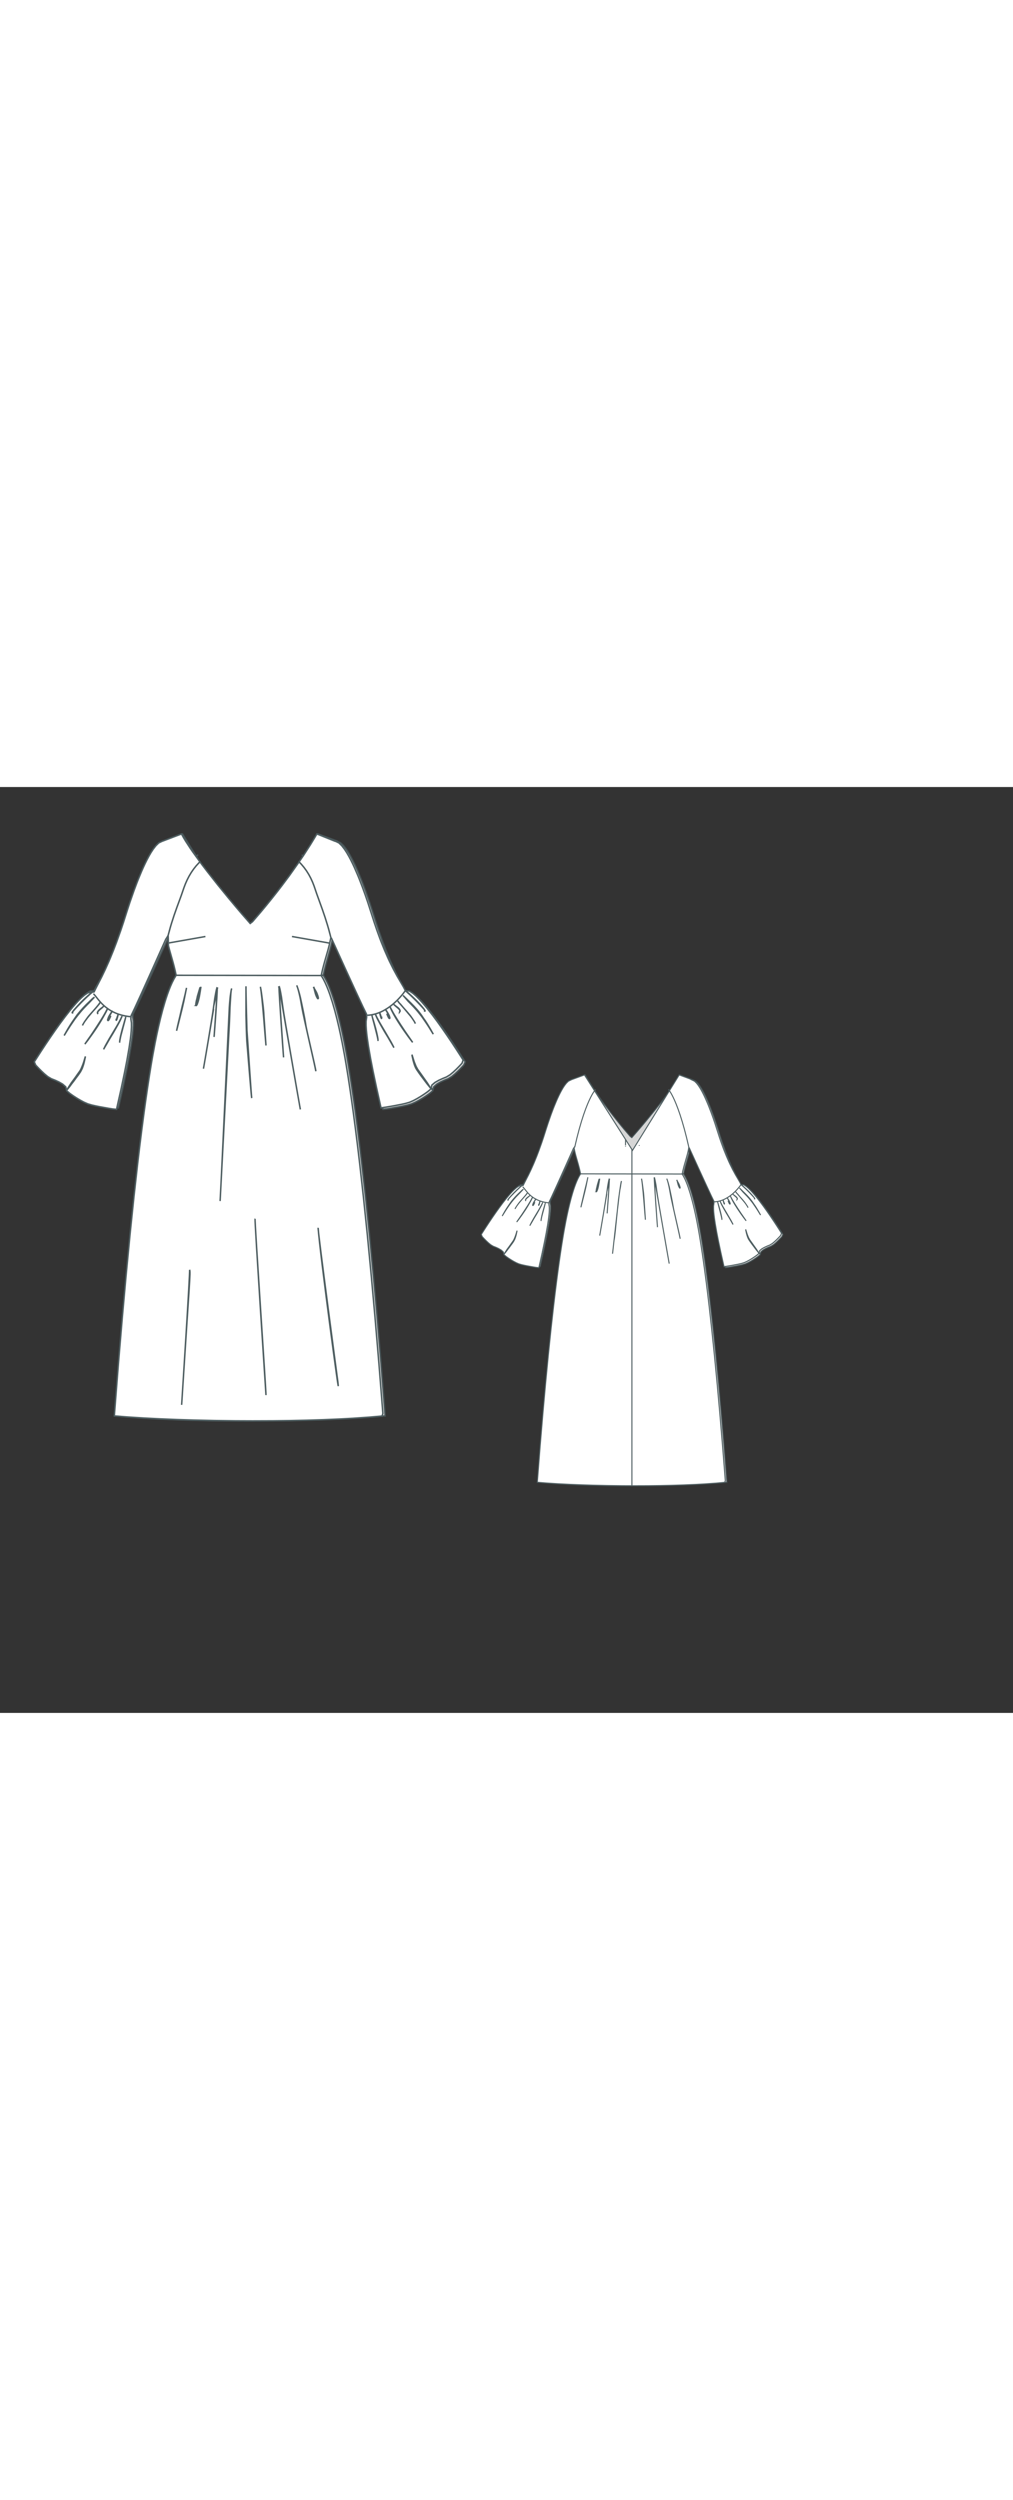 
<svg id="both" data-fill-color="#ffffff" viewBox="-10.165 21.066 242.011 221.139" preserveAspectRatio="xMidYMid meet" xmlns="http://www.w3.org/2000/svg" xmlns:xlink="http://www.w3.org/1999/xlink" style="height: 597.075px;"><rect x="-10.165" y="21.066" width="242.011" height="221.139" fill="#333333" stroke="none"/><!----><g class="front-view"><g opacity=".8" transform="matrix(-1,0,0,1,99,0)" class="back"><path fill="#ffffff" d="M68.84 57.07 L68.84 57.07 L68.667 58.048 L68.44 59.028 L68.183 59.987 L67.355 62.875 L67.094 63.846 L66.851 64.819 L66.634 65.784L66.57 66.09 L66.57 66.09 L67.073 66.942 L67.52 67.834 L67.927 68.758 L68.294 69.684 L68.641 70.641 L69.257 72.538 L69.808 74.454 L70.315 76.411 L70.773 78.343 L71.201 80.295 L71.597 82.236 L72.154 85.211 L72.494 87.171 L72.966 90.079 L73.435 93.152 L73.855 96.063 L74.271 99.079 L74.787 103.012 L75.275 106.921 L75.753 110.94 L76.65 118.963 L77.57 127.837 L78.535 137.86 L79.427 147.773 L80.352 158.717 L81.303 170.685L81.105 171.293 L 78.169 171.553 L 74.167 171.832 L 71.137 171.999 L 67.096 172.172 L 63.076 172.298 L 59.085 172.384 L 55.118 172.435 L 50.177 172.454 L 46.101 172.436 L 41.151 172.372 L 36.103 172.259 L 32.148 172.134 L 28.166 171.972 L 24.151 171.767 L 20.165 171.51 L 17.16 171.27 L 17.16 171.27 L17.199 170.624 L 18.14 158.655 L 19.062 147.71 L 19.954 137.797 L 20.92 127.776 L 21.841 118.902 L 22.74 110.88 L 23.219 106.86 L 23.707 102.952 L 24.223 99.019 L 24.639 96.002 L 25.06 93.092 L 25.529 90.016 L 25.999 87.11 L 26.338 85.151 L 26.893 82.175 L 27.287 80.233 L 27.713 78.28 L 28.17 76.347 L 28.676 74.389 L 29.225 72.472 L 29.521 71.529 L 29.841 70.576 L 30.188 69.62 L 30.556 68.695 L 30.964 67.772 L 31.413 66.881 L 31.92 66.03 L 31.92 66.03 L31.865 65.763 L 31.652 64.797 L 31.413 63.822 L 31.155 62.849 L 30.337 59.959 L 30.084 58.999 L 29.86 58.02 L 29.69 57.04 L 29.69 57.04 L29.432 57.421 L 26.151 64.757 L 23.696 70.199 L 22.032 73.834 L 21.167 75.651 L 21.085 76.42 L 21.238 77.398 L 21.241 78.393 L 21.181 79.386 L 21.087 80.364 L 20.966 81.359 L 20.67 83.369 L 20.157 86.316 L 19.588 89.236 L 18.761 93.171 L 17.671 98.05 L 16.734 97.956 L 15.747 97.794 L 13.771 97.442 L 12.79 97.247 L 11.815 97.028 L 10.854 96.754 L 9.937 96.353 L 9.057 95.885 L 8.196 95.374 L 7.358 94.832 L 6.54 94.257 L 5.773 93.609 L 5.554 92.685 L 4.813 92.03 L 3.946 91.526 L 3.035 91.104 L 2.108 90.741 L 1.248 90.229 L 0.479 89.593 L -0.246 88.915 L -0.955 88.201 L -1.639 87.474 L -1.97 86.703 L -0.346 84.179 L 0.751 82.513 L 1.869 80.853 L 3.011 79.201 L 4.175 77.571 L 5.364 75.972 L 6.605 74.389 L 7.221 73.644 L 7.891 72.869 L 8.581 72.12 L 9.265 71.436 L 10.029 70.766 L 10.842 70.215 L 12.321 69.999 L 12.771 69.083 L 14.141 66.417 L 15.002 64.619 L 15.821 62.791 L 16.209 61.88 L 16.958 60.035 L 17.679 58.151 L 18.691 55.318 L 19.319 53.439 L 20.228 50.575 L 20.852 48.668 L 21.837 45.841 L 22.542 43.958 L 22.901 43.046 L 23.673 41.185 L 24.077 40.274 L 24.493 39.382 L 24.947 38.463 L 25.414 37.583 L 25.914 36.723 L 26.458 35.89 L 27.083 35.085 L 27.777 34.413 L 28.68 33.98 L 28.68 33.98 L28.68 33.95L33.23 32.28L33.23 32.28L49.63 58.04L49.63 58.04 L 65.57 32.28 L65.57 32.28L70.08 33.95L69.88 33.98 L69.88 33.98 L70.784 34.413 L71.478 35.085 L72.103 35.889 L72.648 36.722 L73.148 37.582 L73.616 38.461 L74.07 39.38 L74.486 40.272 L75.287 42.121 L75.663 43.043 L76.38 44.901 L77.06 46.773 L77.71 48.666 L79.242 53.43 L79.886 55.323 L80.564 57.191 L80.934 58.158 L81.674 59.991 L82.483 61.846 L82.901 62.748 L83.78 64.525 L84.731 66.283 L86.246 68.872 L86.671 69.703 L87.613 69.776 L88.473 70.344 L89.208 70.983 L89.923 71.693 L90.62 72.447 L91.249 73.172 L91.898 73.955 L93.128 75.521 L94.318 77.12 L95.495 78.767 L96.625 80.401 L97.75 82.069 L98.85 83.74 L100.47 86.257 L100.208 87.036 L99.526 87.768 L98.823 88.482 L98.097 89.164 L97.327 89.803 L96.475 90.322 L95.552 90.696 L94.639 91.115 L93.768 91.609 L93.007 92.25 L92.778 93.175 L92.018 93.819 L91.208 94.392 L90.366 94.941 L89.514 95.453 L88.631 95.931 L87.717 96.338 L86.757 96.62 L85.783 96.841 L83.817 97.218 L81.846 97.549 L80.868 97.69 L79.779 92.814 L78.953 88.882 L78.385 85.965 L77.868 82.995 L77.577 81.018 L77.455 80.027 L77.356 79.023 L77.294 78.022 L77.293 77.026 L77.437 76.043 L77.401 75.317 L76.525 73.52 L74.835 69.898 L72.329 64.444 L69.016 57.168Z" id="waist-left-back" data-source-ids="waist-right-back,skirt-right,skirt-bottom,skirt-left,waist-left-back,,neckline-back-shoulder-left,neckline-back-neck-left,neckline-back-neck-right,neckline-back-shoulder-right," style="stroke-width: 0.35px; stroke: rgb(78, 94, 97);"></path><path fill="none" d="M49.43 172.451 L49.43 170.6 L49.43 160.58 L49.43 153.9 L49.43 143.87 L49.43 137.19 L49.43 130.51 L49.43 120.49 L49.43 117.15 L49.43 110.46 L49.43 103.78 L49.43 97.1 L49.43 90.42 L49.43 83.73 L49.43 77.05 L49.43 70.37 L49.43 60.35 L49.43 57.726 " id="center-back-seam" style="stroke-width: 0.35px; stroke: rgb(78, 94, 97);"></path><path fill="#ffffff" d="M57.52 70C57.45 69.57 57.38 69.13 57.32 68.7 57.25 68.26 57.15 67.83 57.02 67.43L57.12 67.4C57.12 67.93 57.15 68.46 57.15 69 57.18 70.5 58.05 82.73 58.15 84.23 57.99 82.23 57.08 69.43 57.05 67.4L57.15 67.36C57.28 67.76 57.58 69.43 57.65 69.83L57.99 72.31C58.19 73.98 61.86 95.03 62.16 96.66 61.86 95.13 57.52 70 57.52 70Z" style="stroke-width: 0.35px; stroke: rgb(78, 94, 97);"></path><path fill="#ffffff" d="M38.44 87.11C38.74 85.47 40.61 74.41 40.81 72.74L41.15 70.27C41.21 69.87 41.51 68.2 41.65 67.8L41.75 67.83C41.71 69.87 41.15 77.52 40.98 79.52 41.08 78.02 41.61 70.94 41.65 69.43 41.65 68.9 41.68 68.36 41.68 67.83L41.78 67.86C41.65 68.26 41.55 68.7 41.48 69.13 41.41 69.57 41.35 70 41.28 70.44 41.25 70.44 38.74 85.57 38.44 87.11Z" style="stroke-width: 0.35px; stroke: rgb(78, 94, 97);"></path><path fill="none" d="M42.82 93.29 L42.82 93.29 L44.482 78.37 L44.608 77.389 L45.059 73.414 L45.184 72.426 L45.332 71.433 L45.535 70.455 L45.669 69.467 L45.864 68.487 L45.791 68.675 L45.602 69.66 L45.449 70.645 L44.889 74.609 L44.564 77.588 L43.76 85.55 L43.529 87.527 L43.384 88.525 " style="stroke-width: 0.35px; stroke: rgb(78, 94, 97);"></path><path fill="#ffffff" d="M65.9 88.18C65.47 85.91 62.96 75.31 62.56 72.94 62.4 72.04 62.26 71.14 62.06 70.27 61.86 69.4 61.66 68.5 61.33 67.66 61.69 68.6 61.96 69.57 62.2 70.54 62.53 72.07 63.23 75.38 63.47 76.92 63.57 77.99 65.8 87.14 65.9 88.18Z" style="stroke-width: 0.35px; stroke: rgb(78, 94, 97);"></path><path fill="none" d="M31.92 66.03L66.57 66.09" id="skirt-top" style="stroke-width: 0.35px; stroke: rgb(78, 94, 97);"></path><path fill="#ffffff" d="M54.04 81.7C53.81 79.26 53.17 70.07 52.71 67.66 52.84 68.33 52.71 67.66 52.84 68.33 52.97 69.1 53.21 70.94 53.38 72.37 53.44 72.87 53.54 73.94 53.54 74.24L54.04 81.7Z" style="stroke-width: 0.35px; stroke: rgb(78, 94, 97);"></path><path fill="#ffffff" d="M32.02 77.45C32.36 75.75 32.69 74.61 33.06 72.91 33.43 71.2 34.06 68.93 34.4 67.19L33.76 70.37C33.46 71.84 32.26 76.45 32.02 77.45Z" style="stroke-width: 0.35px; stroke: rgb(78, 94, 97);"></path><path fill="#ffffff" d="M38.44 67.66C38.34 68.43 38.21 69.2 38.07 69.97 38.01 70.34 37.91 70.74 37.81 71.1 37.74 71.3 37.57 71.84 37.5 71.94 37.47 72.04 37.4 72.11 37.3 72.17L37.3 72.17 37.3 72.17C37.24 72.17 37.2 72.14 37.2 72.11 37.2 72.07 37.2 72.04 37.2 72.04 37.2 71.97 37.2 71.94 37.2 71.91 37.2 71.81 37.24 71.71 37.24 71.61 37.27 71.4 37.3 71.24 37.34 71.04 37.44 70.67 37.54 70.3 37.6 69.93L38.24 67.76C38.04 68.6 37.84 69.4 37.64 70.24 37.54 70.57 37.47 70.87 37.4 71.2 37.37 71.37 37.34 71.54 37.3 71.71 37.3 71.77 37.27 71.87 37.27 71.94 37.27 71.97 37.27 72.01 37.27 72.04 37.27 72.07 37.3 72.11 37.27 72.11L37.27 72.11C37.37 72.04 37.47 71.87 37.5 71.74 37.57 71.61 37.6 71.44 37.67 71.27 37.77 70.97 37.84 70.64 37.91 70.34 38.17 69.43 38.34 68.56 38.44 67.66Z" style="stroke-width: 0.35px; stroke: rgb(78, 94, 97);"></path><path fill="#ffffff" d="M64.8 68.06C64.9 68.56 65.07 69.1 65.2 69.6 65.27 69.87 65.37 70.1 65.47 70.34 65.5 70.47 65.57 70.57 65.64 70.7 65.67 70.77 65.7 70.8 65.74 70.87 65.8 70.9 65.77 70.94 65.8 70.87L65.8 70.87C65.74 70.4 65.57 69.93 65.37 69.47 65.17 69.03 64.94 68.56 64.7 68.13 65 68.6 65.3 69.1 65.54 69.6 65.7 70 65.84 70.4 65.9 70.8L65.9 70.8 65.9 70.8C65.9 70.84 65.87 70.87 65.84 70.9 65.77 70.94 65.74 70.9 65.7 70.87 65.67 70.84 65.64 70.77 65.6 70.7 65.54 70.6 65.5 70.5 65.44 70.4 65.34 70.2 65.27 69.97 65.2 69.77 65.04 69.23 64.9 68.63 64.8 68.06Z" style="stroke-width: 0.35px; stroke: rgb(78, 94, 97);"></path><path fill="none" d="M47.26 56.27 L47.26 54.317 " style="stroke-width: 0.35px; stroke: rgb(78, 94, 97); stroke-dasharray: 2.33, 2.33;"></path><path fill="none" d="M51.94 56.24L51.94 56.47" style="stroke-width: 0.35px; stroke: rgb(78, 94, 97);"></path><path fill="none" d="M47.26 56.47L47.26 56.7" style="stroke-width: 0.35px; stroke: rgb(78, 94, 97);"></path><path fill="none" d="M36.656 37.661C38.14 36.36 34.1 38.23 29.89 57.04 " style="stroke-width: 0.35px; stroke: rgb(78, 94, 97);"></path><path fill="none" d="M68.88 57.04C64.67 38.26 60.86 36.36 62.249 37.647 " style="stroke-width: 0.35px; stroke: rgb(78, 94, 97);"></path><path fill="#ffffff" d="M86.12 70.84C86.12 70.84 86.25 70.97 86.49 71.2 86.72 71.44 87.05 71.74 87.45 72.14 87.86 72.54 88.32 72.97 88.79 73.48 89.26 73.98 89.76 74.55 90.19 75.11 90.43 75.41 90.63 75.71 90.83 76.02 91.03 76.32 91.23 76.62 91.43 76.88 91.8 77.45 92.17 78.02 92.43 78.49 92.73 78.96 92.93 79.36 93.1 79.66 93.27 79.92 93.34 80.09 93.34 80.09 93.34 80.09 93.24 79.92 93.07 79.66 92.9 79.39 92.67 78.99 92.37 78.52 92.07 78.05 91.73 77.52 91.33 76.95 91.13 76.65 90.93 76.38 90.73 76.08 90.53 75.78 90.29 75.51 90.06 75.21 89.63 74.65 89.13 74.08 88.66 73.58 88.19 73.08 87.72 72.61 87.35 72.24 86.62 71.37 86.12 70.84 86.12 70.84Z" style="stroke-width: 0.35px; stroke: rgb(78, 94, 97);"></path><path fill="#ffffff" d="M12.41 71.24C12.41 71.24 11.91 71.77 11.14 72.57 10.74 72.97 10.31 73.41 9.84 73.91 9.37 74.41 8.9 74.98 8.44 75.55 8.2 75.85 8 76.12 7.77 76.42 7.57 76.72 7.37 76.98 7.17 77.29 6.77 77.85 6.43 78.39 6.13 78.86 5.83 79.32 5.6 79.72 5.43 79.99 5.26 80.26 5.16 80.43 5.16 80.43 5.16 80.43 5.26 80.26 5.4 79.99 5.56 79.72 5.76 79.32 6.06 78.82 6.33 78.35 6.7 77.79 7.07 77.22 7.27 76.92 7.47 76.65 7.67 76.35 7.87 76.05 8.1 75.75 8.3 75.45 8.77 74.88 9.24 74.31 9.71 73.81 10.17 73.31 10.64 72.84 11.04 72.47 11.44 72.07 11.78 71.77 12.01 71.54 12.28 71.37 12.41 71.24 12.41 71.24Z" style="stroke-width: 0.35px; stroke: rgb(78, 94, 97);"></path><path fill="#ffffff" d="M15.59 73.88C15.59 73.88 15.35 74.48 14.88 75.31 14.42 76.15 13.78 77.25 13.08 78.32 12.38 79.39 11.64 80.43 11.08 81.19 10.81 81.6 10.54 81.9 10.37 82.13 10.21 82.36 10.11 82.46 10.11 82.46 10.11 82.46 10.47 81.93 11.01 81.16 11.58 80.39 12.28 79.32 12.98 78.25 13.68 77.18 14.35 76.12 14.82 75.28 15.05 74.88 15.25 74.51 15.35 74.28 15.52 74.04 15.59 73.88 15.59 73.88Z" style="stroke-width: 0.35px; stroke: rgb(78, 94, 97);"></path><path fill="#ffffff" d="M82.98 73.48C82.98 73.48 83.04 73.61 83.18 73.88 83.31 74.11 83.48 74.48 83.71 74.88 84.18 75.71 84.85 76.78 85.55 77.85 86.25 78.92 86.95 79.96 87.52 80.76 88.06 81.53 88.42 82.06 88.42 82.06 88.42 82.06 88.32 81.93 88.16 81.73 87.99 81.49 87.76 81.19 87.45 80.79 86.89 80.02 86.15 78.99 85.45 77.92 84.75 76.85 84.08 75.75 83.65 74.91 83.21 74.08 82.98 73.48 82.98 73.48Z" style="stroke-width: 0.35px; stroke: rgb(78, 94, 97);"></path><path fill="#ffffff" d="M88.26 84.97C88.26 84.97 88.42 85.54 88.69 86.37 88.76 86.57 88.82 86.81 88.93 87.04 89.03 87.28 89.13 87.51 89.23 87.78 89.36 88.01 89.49 88.28 89.63 88.51 89.79 88.75 89.96 88.98 90.13 89.21 90.46 89.68 90.83 90.18 91.13 90.62 91.46 91.05 91.73 91.48 92 91.85 92.23 92.22 92.43 92.52 92.57 92.75 92.7 92.99 92.77 93.09 92.77 93.09 92.77 93.09 92.67 92.99 92.5 92.75 92.33 92.55 92.1 92.25 91.83 91.92 91.56 91.55 91.23 91.15 90.93 90.72 90.6 90.28 90.23 89.81 89.89 89.31 89.73 89.08 89.56 88.81 89.39 88.58 89.23 88.34 89.09 88.08 88.99 87.81 88.89 87.54 88.79 87.31 88.72 87.04 88.66 86.81 88.59 86.57 88.52 86.34 88.42 85.91 88.36 85.54 88.29 85.3 88.29 85.14 88.26 84.97 88.26 84.97Z" style="stroke-width: 0.35px; stroke: rgb(78, 94, 97);"></path><path fill="#ffffff" d="M5.73 93.52C5.73 93.52 5.8 93.39 5.93 93.19 6.06 92.99 6.26 92.65 6.5 92.29 6.73 91.92 7.03 91.48 7.37 91.05 7.7 90.62 8.04 90.12 8.37 89.65 8.54 89.41 8.7 89.18 8.87 88.95 9.04 88.71 9.17 88.44 9.27 88.21 9.37 87.98 9.47 87.71 9.57 87.48 9.67 87.24 9.74 87.01 9.81 86.81 10.07 85.97 10.24 85.4 10.24 85.4 10.24 85.4 10.21 85.54 10.17 85.8 10.11 86.07 10.04 86.41 9.94 86.84 9.87 87.04 9.84 87.28 9.74 87.54 9.67 87.78 9.57 88.04 9.47 88.31 9.34 88.58 9.2 88.81 9.07 89.08 8.9 89.31 8.74 89.58 8.57 89.81 8.2 90.28 7.87 90.75 7.53 91.22 7.2 91.65 6.87 92.05 6.63 92.42 6.36 92.75 6.13 93.06 5.96 93.26 5.83 93.39 5.73 93.52 5.73 93.52Z" style="stroke-width: 0.35px; stroke: rgb(78, 94, 97);"></path><path fill="#ffffff" d="M18.99 75.75C18.99 75.75 18.99 75.78 18.96 75.85 18.93 75.92 18.93 76.02 18.86 76.12 18.76 76.35 18.63 76.68 18.43 77.05 18.03 77.82 17.46 78.79 16.89 79.79 16.29 80.76 15.72 81.73 15.29 82.5 14.85 83.23 14.58 83.73 14.58 83.73 14.58 83.73 14.65 83.6 14.75 83.37 14.85 83.13 15.02 82.83 15.22 82.46 15.62 81.73 16.19 80.73 16.79 79.76 17.39 78.79 17.96 77.82 18.36 77.05 18.56 76.68 18.73 76.35 18.83 76.12 18.89 76.02 18.89 75.92 18.93 75.85 18.99 75.78 18.99 75.75 18.99 75.75Z" style="stroke-width: 0.35px; stroke: rgb(78, 94, 97);"></path><path fill="#ffffff" d="M79.57 75.35C79.57 75.35 79.57 75.38 79.6 75.45 79.64 75.51 79.64 75.61 79.7 75.71 79.8 75.95 79.97 76.25 80.17 76.65 80.57 77.42 81.17 78.39 81.74 79.36 82.31 80.33 82.88 81.33 83.31 82.06 83.51 82.43 83.68 82.76 83.78 82.96 83.88 83.2 83.95 83.33 83.95 83.33 83.95 83.33 83.68 82.83 83.25 82.1 82.84 81.36 82.24 80.36 81.64 79.39 81.07 78.42 80.51 77.42 80.1 76.65 79.9 76.28 79.77 75.95 79.67 75.71 79.64 75.61 79.6 75.51 79.57 75.45 79.57 75.41 79.57 75.35 79.57 75.35Z" style="stroke-width: 0.35px; stroke: rgb(78, 94, 97);"></path><path fill="#ffffff" d="M11.88 70.13C11.88 70.13 11.78 70.17 11.61 70.3 11.44 70.44 11.24 70.6 11.01 70.84 10.51 71.27 9.87 71.91 9.24 72.54 8.6 73.18 8 73.81 7.57 74.31 7.47 74.45 7.37 74.55 7.27 74.68 7.2 74.78 7.1 74.88 7.1 74.98 7.1 75.05 7.17 75.01 7.2 75.01 7.23 75.01 7.27 74.98 7.3 74.98 7.33 74.95 7.37 74.95 7.37 74.95 7.37 74.95 7.33 74.95 7.3 74.98 7.27 74.98 7.23 75.01 7.2 75.01 7.17 75.01 7.17 75.01 7.13 75.01 7.1 75.01 7.07 75.01 7.07 74.98 7.07 74.88 7.17 74.78 7.23 74.68 7.3 74.58 7.4 74.45 7.5 74.31 7.94 73.81 8.54 73.14 9.14 72.51 9.77 71.87 10.41 71.27 10.91 70.84 11.18 70.6 11.38 70.44 11.54 70.34 11.78 70.17 11.88 70.13 11.88 70.13Z" style="stroke-width: 0.35px; stroke: rgb(78, 94, 97);"></path><path fill="#ffffff" d="M86.65 69.73C86.65 69.73 86.75 69.77 86.92 69.9 87.09 70 87.29 70.17 87.56 70.4 88.06 70.84 88.69 71.44 89.33 72.07 89.96 72.71 90.56 73.38 90.96 73.88 91.06 74.01 91.16 74.11 91.23 74.24 91.3 74.34 91.36 74.45 91.4 74.55 91.4 74.58 91.36 74.58 91.33 74.58 91.3 74.58 91.3 74.58 91.26 74.58 91.23 74.58 91.2 74.55 91.16 74.55 91.13 74.51 91.1 74.51 91.1 74.51 91.1 74.51 91.13 74.51 91.16 74.55 91.2 74.55 91.23 74.58 91.26 74.58 91.3 74.58 91.36 74.61 91.36 74.55 91.36 74.45 91.26 74.34 91.2 74.24 91.13 74.14 91.03 74.01 90.9 73.88 90.46 73.38 89.86 72.74 89.23 72.11 88.59 71.47 87.96 70.84 87.45 70.4 87.22 70.17 86.99 70 86.85 69.87 86.75 69.77 86.65 69.73 86.65 69.73Z" style="stroke-width: 0.35px; stroke: rgb(78, 94, 97);"></path><path fill="#ffffff" d="M13.72 72.54C13.72 72.54 13.51 72.91 13.08 73.41 12.68 73.91 12.08 74.55 11.54 75.21 11.24 75.55 10.98 75.88 10.74 76.18 10.51 76.52 10.27 76.78 10.07 77.08 9.97 77.22 9.91 77.35 9.84 77.45 9.77 77.55 9.71 77.65 9.67 77.75 9.57 77.92 9.54 78.02 9.54 78.02 9.54 78.02 9.57 77.92 9.67 77.75 9.71 77.65 9.77 77.55 9.84 77.45 9.91 77.32 9.97 77.22 10.07 77.08 10.24 76.82 10.47 76.52 10.71 76.18 10.94 75.85 11.24 75.51 11.51 75.21 12.08 74.58 12.68 73.94 13.08 73.44 13.28 73.21 13.48 72.97 13.58 72.84 13.65 72.64 13.72 72.54 13.72 72.54Z" style="stroke-width: 0.35px; stroke: rgb(78, 94, 97);"></path><path fill="#ffffff" d="M84.85 72.14C84.85 72.14 84.92 72.24 85.02 72.37 85.12 72.54 85.32 72.74 85.52 72.97 85.95 73.48 86.52 74.11 87.09 74.75 87.35 75.08 87.66 75.41 87.89 75.71 88.12 76.05 88.36 76.35 88.52 76.62 88.62 76.75 88.69 76.88 88.76 76.98 88.82 77.08 88.89 77.18 88.93 77.29 88.99 77.45 89.06 77.55 89.06 77.55 89.06 77.55 89.03 77.45 88.93 77.29 88.89 77.18 88.82 77.12 88.76 76.98 88.69 76.88 88.59 76.75 88.52 76.62 88.36 76.35 88.12 76.05 87.86 75.71 87.59 75.41 87.32 75.08 87.05 74.75 86.49 74.08 85.92 73.44 85.52 72.94 85.05 72.54 84.85 72.14 84.85 72.14Z" style="stroke-width: 0.35px; stroke: rgb(78, 94, 97);"></path><path fill="#ffffff" d="M19.86 75.92C19.86 75.92 19.86 75.95 19.86 75.98 19.86 76.02 19.86 76.08 19.83 76.18 19.8 76.35 19.73 76.62 19.66 76.88 19.5 77.45 19.3 78.25 19.09 79.02 18.89 79.79 18.66 80.56 18.56 81.16 18.49 81.46 18.46 81.7 18.43 81.86 18.43 81.96 18.43 82.03 18.43 82.06 18.43 82.1 18.43 82.13 18.43 82.13 18.43 82.13 18.43 82.1 18.43 82.06 18.43 82.03 18.43 81.96 18.43 81.86 18.43 81.7 18.46 81.43 18.53 81.13 18.63 80.53 18.83 79.76 19.03 78.99 19.26 78.22 19.46 77.45 19.63 76.88 19.7 76.58 19.8 76.35 19.83 76.18 19.86 76.08 19.86 76.02 19.86 75.98 19.86 75.92 19.86 75.92 19.86 75.92Z" style="stroke-width: 0.35px; stroke: rgb(78, 94, 97);"></path><path fill="#ffffff" d="M78.7 75.51C78.7 75.51 78.7 75.55 78.7 75.58 78.7 75.61 78.73 75.68 78.73 75.78 78.77 75.95 78.83 76.18 78.93 76.48 79.1 77.05 79.34 77.82 79.54 78.59 79.74 79.36 79.94 80.16 80.04 80.73 80.1 81.03 80.14 81.26 80.14 81.46 80.14 81.56 80.14 81.63 80.14 81.66 80.14 81.7 80.14 81.73 80.14 81.73 80.14 81.73 80.14 81.7 80.14 81.66 80.14 81.63 80.14 81.56 80.14 81.46 80.1 81.29 80.07 81.03 80 80.76 79.87 80.16 79.67 79.39 79.47 78.62 79.27 77.85 79.07 77.08 78.9 76.48 78.83 76.18 78.77 75.95 78.73 75.78 78.7 75.68 78.7 75.61 78.7 75.58 78.7 75.51 78.7 75.51 78.7 75.51Z" style="stroke-width: 0.35px; stroke: rgb(78, 94, 97);"></path><path fill="none" d="M86.65 69.73C85.72 71.04 82.31 75.38 77.57 75.58" id="Bodice_2_" style="stroke-width: 0.35px; stroke: rgb(78, 94, 97);"></path><path fill="none" d="M12.15 70.44C13.21 71.34 14.88 75.31 21 75.92" id="Bodice_1_" style="stroke-width: 0.35px; stroke: rgb(78, 94, 97);"></path><path fill="none" d="M16.72 74.51C16.72 74.51 16.59 74.71 16.42 75.01 16.25 75.31 15.99 75.71 15.82 76.15 15.79 76.25 15.75 76.35 15.72 76.48 15.72 76.55 15.69 76.58 15.69 76.65 15.69 76.68 15.69 76.72 15.69 76.72 15.69 76.72 15.69 76.72 15.72 76.72 15.79 76.65 15.85 76.58 15.92 76.48 15.99 76.38 16.02 76.32 16.05 76.25 16.22 75.95 16.29 75.71 16.29 75.71 16.29 75.71 16.25 75.78 16.22 75.88 16.19 75.98 16.15 76.12 16.05 76.28 16.02 76.35 15.99 76.45 15.92 76.55 15.85 76.65 15.82 76.75 15.72 76.82 15.72 76.82 15.69 76.82 15.65 76.85 15.62 76.85 15.59 76.82 15.59 76.82 15.55 76.78 15.55 76.75 15.55 76.72 15.55 76.65 15.55 76.58 15.59 76.55 15.62 76.45 15.65 76.32 15.69 76.22 15.85 75.78 16.12 75.38 16.32 75.08 16.56 74.68 16.72 74.51 16.72 74.51Z" style="stroke-width: 0.35px; stroke: rgb(78, 94, 97);"></path><path fill="none" d="M81.84 74.11C81.84 74.11 82.01 74.28 82.21 74.58 82.41 74.88 82.64 75.28 82.84 75.71 82.88 75.81 82.91 75.95 82.94 76.05 82.94 76.12 82.98 76.15 82.98 76.22 82.98 76.25 82.98 76.28 82.94 76.32 82.94 76.35 82.91 76.35 82.88 76.35 82.84 76.35 82.84 76.35 82.81 76.32 82.71 76.25 82.64 76.15 82.61 76.05 82.58 75.95 82.51 75.88 82.48 75.78 82.41 75.61 82.34 75.48 82.31 75.38 82.28 75.28 82.24 75.21 82.24 75.21 82.24 75.21 82.34 75.45 82.48 75.75 82.51 75.81 82.58 75.92 82.61 75.98 82.68 76.05 82.71 76.15 82.81 76.22 82.84 76.22 82.84 76.22 82.84 76.22 82.84 76.22 82.84 76.18 82.84 76.15 82.84 76.08 82.84 76.05 82.81 75.98 82.78 75.88 82.74 75.75 82.71 75.65 82.54 75.21 82.31 74.81 82.11 74.51 81.98 74.31 81.84 74.11 81.84 74.11Z" style="stroke-width: 0.35px; stroke: rgb(78, 94, 97);"></path><path fill="none" d="M14.62 73.38C14.62 73.38 14.52 73.51 14.35 73.68 14.18 73.84 13.92 74.04 13.68 74.24 13.45 74.45 13.21 74.68 13.15 74.91 13.15 74.98 13.15 75.01 13.15 75.08 13.18 75.11 13.18 75.18 13.21 75.18 13.25 75.25 13.28 75.28 13.28 75.28 13.28 75.28 13.25 75.25 13.21 75.21 13.18 75.18 13.18 75.15 13.15 75.11 13.11 75.08 13.11 75.01 13.11 74.95 13.15 74.68 13.38 74.45 13.62 74.21 13.85 74.01 14.12 73.81 14.32 73.68 14.52 73.48 14.62 73.38 14.62 73.38Z" style="stroke-width: 0.35px; stroke: rgb(78, 94, 97);"></path><path fill="none" d="M83.91 72.97C83.91 72.97 84.01 73.08 84.21 73.24 84.41 73.38 84.65 73.58 84.92 73.78 85.15 73.98 85.38 74.24 85.42 74.51 85.42 74.58 85.42 74.65 85.38 74.68 85.35 74.71 85.35 74.78 85.32 74.78 85.25 74.81 85.25 74.85 85.25 74.85 85.25 74.85 85.28 74.81 85.32 74.75 85.35 74.71 85.35 74.68 85.38 74.65 85.38 74.61 85.38 74.55 85.38 74.48 85.32 74.24 85.08 74.01 84.85 73.81 84.61 73.61 84.35 73.41 84.18 73.24 84.01 73.11 83.91 72.97 83.91 72.97Z" style="stroke-width: 0.35px; stroke: rgb(78, 94, 97);"></path><path fill="none" d="M17.59 76.42C17.59 76.42 17.59 76.45 17.59 76.48 17.59 76.52 17.59 76.62 17.59 76.68 17.59 76.72 17.59 76.65 17.62 76.62 17.66 76.58 17.66 76.52 17.69 76.48 17.72 76.38 17.76 76.28 17.79 76.15 17.86 75.92 17.93 75.71 17.99 75.55 18.06 75.38 18.09 75.28 18.09 75.28 18.09 75.28 18.06 75.38 18.03 75.58 17.99 75.75 17.93 75.98 17.86 76.22 17.83 76.32 17.79 76.45 17.76 76.55 17.72 76.62 17.72 76.65 17.69 76.68 17.69 76.72 17.66 76.72 17.66 76.75L17.62 76.78C17.59 76.78 17.59 76.75 17.59 76.75 17.59 76.65 17.59 76.58 17.62 76.52 17.59 76.45 17.59 76.42 17.59 76.42Z" style="stroke-width: 0.35px; stroke: rgb(78, 94, 97);"></path><path fill="none" d="M80.94 76.02C80.94 76.02 80.94 76.05 80.97 76.08 80.97 76.15 81.01 76.22 81.01 76.32 81.01 76.32 81.01 76.35 80.97 76.35 80.94 76.35 80.94 76.32 80.94 76.32 80.91 76.28 80.91 76.28 80.91 76.25 80.87 76.22 80.87 76.15 80.84 76.12 80.81 76.02 80.77 75.92 80.74 75.78 80.67 75.55 80.61 75.31 80.57 75.15 80.54 74.98 80.51 74.85 80.51 74.85 80.51 74.85 80.54 74.95 80.61 75.11 80.67 75.28 80.74 75.51 80.81 75.71 80.84 75.81 80.87 75.95 80.91 76.05 80.94 76.12 80.94 76.15 80.97 76.18 81.01 76.22 81.01 76.28 81.01 76.25 81.01 76.18 81.01 76.08 81.01 76.05 80.94 76.05 80.94 76.02 80.94 76.02Z" style="stroke-width: 0.35px; stroke: rgb(78, 94, 97);"></path></g><g class="front"><path fill="#ffffff" d="M72.329 64.444 M69.016 57.168 L68.84 57.07 L68.88 57.04 L68.373 55.108 L68.095 54.145 L67.496 52.225 L66.853 50.339 L65.497 46.581 L64.858 44.703 L64.493 43.768 L64.072 42.848 L63.595 41.958 L63.063 41.107 L62.479 40.301 L61.846 39.542 L61.294 38.959 L61.294 38.959 L62.387 37.357 L64.009 34.837 L65.047 33.126 L65.54 32.28 L65.54 32.28 L65.54 32.28 L69.95 34.05 L69.88 33.98 L69.88 33.98 L70.784 34.413 L71.478 35.085 L72.103 35.889 L72.648 36.722 L73.148 37.582 L73.616 38.461 L74.07 39.38 L74.486 40.272 L75.287 42.121 L75.663 43.043 L76.38 44.901 L77.06 46.773 L77.71 48.666 L79.242 53.43 L79.886 55.323 L80.564 57.191 L80.934 58.158 L81.674 59.991 L82.483 61.846 L82.901 62.748 L83.78 64.525 L84.731 66.283 L86.246 68.872 L86.671 69.703 L87.613 69.776 L88.473 70.344 L89.208 70.983 L89.923 71.693 L90.62 72.447 L91.249 73.172 L91.898 73.955 L93.128 75.521 L94.318 77.12 L95.495 78.767 L96.625 80.401 L97.75 82.069 L98.85 83.74 L100.47 86.257 L100.208 87.036 L99.526 87.768 L98.823 88.482 L98.097 89.164 L97.327 89.803 L96.475 90.322 L95.552 90.696 L94.639 91.115 L93.768 91.609 L93.007 92.25 L92.778 93.175 L92.018 93.819 L91.208 94.392 L90.366 94.941 L89.514 95.453 L88.631 95.931 L87.717 96.338 L86.757 96.62 L85.783 96.841 L83.817 97.218 L81.846 97.549 L80.868 97.69 L79.779 92.814 L78.953 88.882 L78.385 85.965 L77.868 82.995 L77.577 81.018 L77.455 80.027 L77.356 79.023 L77.294 78.022 L77.293 77.026 L77.437 76.043 L77.401 75.317 L76.525 73.52 L74.835 69.898 L72.329 64.444 L69.016 57.168 Z" id="waist-left-front" data-source-ids="waist-right-front,skirt-left,skirt-bottom,skirt-right,waist-left-front,,neckline-shoulder-left,neckline-neck-left,neckline-neck-right,neckline-shoulder-right," style="stroke-width: 0.35px; stroke: rgb(78, 94, 97);"></path><path fill="#ffffff" d="M30.54 54.555 M30.017 56.485 L30.017 56.485 L29.69 57.04 L29.69 57.04 L29.432 57.421 L26.151 64.757 L23.696 70.199 L22.032 73.834 L21.167 75.651 L21.085 76.42 L21.238 77.398 L21.241 78.393 L21.181 79.386 L21.087 80.364 L20.966 81.359 L20.67 83.369 L20.157 86.316 L19.588 89.236 L18.761 93.171 L17.671 98.05 L16.734 97.956 L15.747 97.794 L13.771 97.442 L12.79 97.247 L11.815 97.028 L10.854 96.754 L9.937 96.353 L9.057 95.885 L8.196 95.374 L7.358 94.832 L6.54 94.257 L5.773 93.609 L5.554 92.685 L4.813 92.03 L3.946 91.526 L3.035 91.104 L2.108 90.741 L1.248 90.229 L0.479 89.593 L-0.246 88.915 L-0.955 88.201 L-1.639 87.474 L-1.97 86.703 L-0.346 84.179 L0.751 82.513 L1.869 80.853 L3.011 79.201 L4.175 77.571 L5.364 75.972 L6.605 74.389 L7.221 73.644 L7.891 72.869 L8.581 72.12 L9.265 71.436 L10.029 70.766 L10.842 70.215 L12.321 69.999 L12.771 69.083 L14.141 66.417 L15.002 64.619 L15.821 62.791 L16.209 61.88 L16.958 60.035 L17.679 58.151 L18.691 55.318 L19.319 53.439 L20.228 50.575 L20.852 48.668 L21.837 45.841 L22.542 43.958 L22.901 43.046 L23.673 41.185 L24.077 40.274 L24.493 39.382 L24.947 38.463 L25.414 37.583 L25.914 36.723 L26.458 35.89 L27.083 35.085 L27.777 34.413 L28.68 33.98 L28.68 33.98 L28.72 33.98 L33.19 32.28 L33.19 32.28 L33.19 32.28 L33.666 33.147 L34.186 34.015 L35.278 35.695 L35.826 36.494 L37.599 38.95 L37.599 38.95 L37.375 39.163 L36.706 39.897 L36.087 40.678 L35.522 41.502 L35.011 42.363 L34.554 43.254 L34.142 44.184 L33.796 45.093 L33.136 47.003 L32.104 49.811 L31.44 51.697 L30.82 53.615 L30.54 54.555 L30.017 56.485 Z" id="waist-left-front" data-source-ids="waist-right-front,skirt-left,skirt-bottom,skirt-right,waist-left-front,,neckline-shoulder-left,neckline-neck-left,neckline-neck-right,neckline-shoulder-right," style="stroke-width: 0.35px; stroke: rgb(78, 94, 97);"></path><path fill="#ffffff" d="M68.373 55.108 M68.88 57.04 M68.88 57.04 L68.88 57.04 L68.44 59.028 L68.183 59.987 L67.355 62.875 L67.094 63.846 L66.851 64.819 L66.634 65.784 L66.57 66.09 L66.57 66.09 L67.073 66.942 L67.52 67.834 L67.927 68.758 L68.294 69.684 L68.641 70.641 L69.257 72.538 L69.808 74.454 L70.315 76.411 L70.773 78.343 L71.201 80.295 L71.597 82.236 L72.154 85.211 L72.494 87.171 L72.966 90.079 L73.435 93.152 L73.855 96.063 L74.271 99.079 L74.787 103.012 L75.275 106.921 L75.753 110.94 L76.65 118.963 L77.57 127.837 L78.535 137.86 L79.427 147.773 L80.352 158.717 L81.303 170.685 L81.105 171.293 L78.169 171.553 L74.167 171.832 L71.137 171.999 L67.096 172.172 L63.076 172.298 L59.085 172.384 L55.118 172.435 L50.177 172.454 L46.101 172.436 L41.151 172.372 L36.103 172.259 L32.148 172.134 L28.166 171.972 L24.151 171.767 L20.165 171.51 L17.16 171.27 L17.16 171.27 L17.199 170.624 L18.14 158.655 L19.062 147.71 L19.954 137.797 L20.92 127.776 L21.841 118.902 L22.74 110.88 L23.219 106.86 L23.707 102.952 L24.223 99.019 L24.639 96.002 L25.06 93.092 L25.529 90.016 L25.999 87.11 L26.338 85.151 L26.893 82.175 L27.287 80.233 L27.713 78.28 L28.17 76.347 L28.676 74.389 L29.225 72.472 L29.521 71.529 L29.841 70.576 L30.188 69.62 L30.556 68.695 L30.964 67.772 L31.413 66.881 L31.92 66.03 L31.92 66.03 L31.865 65.763 L31.652 64.797 L31.413 63.822 L31.155 62.849 L30.337 59.959 L30.084 58.999 L30.017 56.485 L30.54 54.555 L30.82 53.615 L31.44 51.697 L32.104 49.811 L33.136 47.003 L33.796 45.093 L34.142 44.184 L34.554 43.254 L35.011 42.363 L35.522 41.502 L36.087 40.678 L36.706 39.897 L37.375 39.163 L37.599 38.95 L37.599 38.95 L38.197 39.757 L39.397 41.33 L41.866 44.463 L44.413 47.585 L46.35 49.902 L47.619 51.394 L49.607 53.667 L50.173 53.226 L52.131 50.943 L53.407 49.407 L54.662 47.858 L55.93 46.258 L57.127 44.709 L58.944 42.281 L61.294 38.959 L61.294 38.959 L61.846 39.542 L62.479 40.301 L63.063 41.107 L63.595 41.958 L64.072 42.848 L64.493 43.768 L64.858 44.703 L65.497 46.581 L66.853 50.339 L67.496 52.225 L68.095 54.145 L68.373 55.108 L68.88 57.04 Z" id="waist-left-front" data-source-ids="waist-right-front,skirt-left,skirt-bottom,skirt-right,waist-left-front,,neckline-shoulder-left,neckline-neck-left,neckline-neck-right,neckline-shoulder-right," style="stroke-width: 0.35px; stroke: rgb(78, 94, 97);"></path><path fill="none" d="M59.59 56.77L68.51 58.34" style="stroke-width: 0.35px; stroke: rgb(78, 94, 97);"></path><path fill="none" d="M38.91 56.77L29.99 58.34" style="stroke-width: 0.35px; stroke: rgb(78, 94, 97);"></path><path fill="#ffffff" d="M42.42 119.95C42.55 118.48 44.52 75.15 44.62 73.68 44.65 73.11 44.72 72.34 44.79 71.61 44.82 71.24 44.89 70.64 44.96 70.27 45.02 69.9 45.06 69.53 45.19 69.17 45.06 69.57 45.02 69.97 44.99 70.37 44.96 70.77 44.89 71.94 44.86 72.37 44.75 73.64 44.69 77.18 44.59 78.42L42.42 119.95Z" style="stroke-width: 0.35px; stroke: rgb(78, 94, 97);"></path><path fill="#ffffff" d="M56.95 71.4C56.88 70.97 56.82 70.54 56.75 70.1 56.68 69.67 56.58 69.23 56.45 68.83L56.55 68.8C56.55 69.33 56.58 69.87 56.58 70.4 56.62 71.91 57.48 84.13 57.58 85.64 57.42 83.63 56.52 70.84 56.48 68.8L56.58 68.77C56.72 69.17 57.02 70.84 57.08 71.24L57.42 73.71C57.62 75.38 61.29 96.43 61.59 98.07 61.29 96.53 56.95 71.4 56.95 71.4Z" style="stroke-width: 0.35px; stroke: rgb(78, 94, 97);"></path><path fill="#ffffff" d="M53.38 166.29C53.44 165.69 50.64 124.53 50.77 124.16 50.64 124.56 53.38 166.29 53.38 166.29Z" style="stroke-width: 0.35px; stroke: rgb(78, 94, 97);"></path><path fill="#ffffff" d="M70.55 163.09C71.42 170.84 66.24 132.31 65.84 126.37 65.7 126.73 70.55 163.09 70.55 163.09Z" style="stroke-width: 0.35px; stroke: rgb(78, 94, 97);"></path><path fill="#ffffff" d="M35.13 136.36C35.4 137.06 35.13 138.53 33.23 168.63 33.23 168.63 35.27 136.76 35.13 136.36Z" style="stroke-width: 0.35px; stroke: rgb(78, 94, 97);"></path><path fill="#ffffff" d="M38.44 88.34C38.74 86.71 40.61 75.65 40.81 73.98L41.15 71.5C41.21 71.1 41.51 69.43 41.65 69.03L41.75 69.07C41.71 71.1 41.15 78.76 40.98 80.76 41.08 79.26 41.61 72.17 41.65 70.67 41.65 70.13 41.68 69.6 41.68 69.07L41.78 69.1C41.65 69.5 41.55 69.93 41.48 70.37 41.41 70.8 41.35 71.24 41.28 71.67 41.25 71.67 38.74 86.81 38.44 88.34Z" style="stroke-width: 0.35px; stroke: rgb(78, 94, 97);"></path><path fill="#ffffff" d="M49.97 95.36C49.87 94.99 49.13 85.7 48.8 81.76 48.73 80.76 48.6 76.08 48.6 75.61 48.6 75.15 48.6 68.53 48.6 68.8 48.56 69.07 48.8 78.39 48.83 79.16 48.9 79.79 49.87 94.83 49.97 95.36Z" style="stroke-width: 0.35px; stroke: rgb(78, 94, 97);"></path><path fill="#ffffff" d="M65.3 88.95C64.87 86.67 62.36 76.08 61.96 73.71 61.79 72.81 61.66 71.91 61.46 71.04 61.26 70.17 61.06 69.27 60.73 68.43 61.09 69.37 61.36 70.34 61.59 71.3 61.93 72.84 62.63 76.15 62.86 77.69 62.96 78.76 65.2 87.91 65.3 88.95Z" style="stroke-width: 0.35px; stroke: rgb(78, 94, 97);"></path><path fill="none" d="M31.92 66.03L66.57 66.09" id="skirt-top" style="stroke-width: 0.35px; stroke: rgb(78, 94, 97);"></path><path fill="#ffffff" d="M53.38 82.8C53.14 80.36 52.51 71.17 52.04 68.77 52.17 69.43 52.04 68.77 52.17 69.43 52.31 70.2 52.54 72.04 52.71 73.48 52.77 73.98 52.87 75.05 52.87 75.35L53.38 82.8Z" style="stroke-width: 0.35px; stroke: rgb(78, 94, 97);"></path><path fill="#ffffff" d="M32.02 79.29C32.36 77.59 32.69 76.45 33.06 74.75 33.43 73.04 34.06 70.77 34.4 69.03L33.76 72.21C33.46 73.68 32.26 78.29 32.02 79.29Z" style="stroke-width: 0.35px; stroke: rgb(78, 94, 97);"></path><path fill="#ffffff" d="M37.84 68.77C37.74 69.53 37.6 70.3 37.47 71.07 37.4 71.44 37.3 71.84 37.2 72.21 37.14 72.41 36.97 72.94 36.9 73.04 36.87 73.14 36.8 73.21 36.7 73.28L36.7 73.28 36.7 73.28C36.64 73.28 36.6 73.24 36.6 73.21 36.6 73.18 36.6 73.14 36.6 73.14 36.6 73.08 36.6 73.04 36.6 73.01 36.6 72.91 36.64 72.81 36.64 72.71 36.67 72.51 36.7 72.34 36.74 72.14 36.84 71.77 36.94 71.4 37 71.04L37.64 68.87C37.44 69.7 37.24 70.5 37.04 71.34 36.94 71.67 36.87 71.97 36.8 72.31 36.77 72.47 36.74 72.64 36.7 72.81 36.7 72.87 36.67 72.97 36.67 73.04 36.67 73.08 36.67 73.11 36.67 73.14 36.67 73.18 36.7 73.21 36.67 73.21L36.67 73.21C36.77 73.14 36.87 72.97 36.9 72.84 36.97 72.71 37 72.54 37.07 72.37 37.17 72.07 37.24 71.74 37.3 71.44 37.54 70.54 37.7 69.67 37.84 68.77Z" style="stroke-width: 0.35px; stroke: rgb(78, 94, 97);"></path><path fill="#ffffff" d="M64.8 68.77C64.9 69.27 65.07 69.8 65.2 70.3 65.27 70.57 65.37 70.8 65.47 71.04 65.5 71.17 65.57 71.27 65.64 71.4 65.67 71.47 65.7 71.5 65.74 71.57 65.8 71.61 65.77 71.64 65.8 71.57L65.8 71.57C65.74 71.1 65.57 70.64 65.37 70.17 65.17 69.73 64.94 69.27 64.7 68.83 65 69.3 65.3 69.8 65.54 70.3 65.7 70.7 65.84 71.1 65.9 71.5L65.9 71.5 65.9 71.5C65.9 71.54 65.87 71.57 65.84 71.61 65.77 71.64 65.74 71.61 65.7 71.57 65.67 71.54 65.64 71.47 65.6 71.4 65.54 71.3 65.5 71.2 65.44 71.1 65.34 70.9 65.27 70.67 65.2 70.47 65.04 69.93 64.9 69.33 64.8 68.77Z" style="stroke-width: 0.35px; stroke: rgb(78, 94, 97);"></path><path fill="#ffffff" d="M86.12 70.84C86.12 70.84 86.25 70.97 86.49 71.2 86.72 71.44 87.05 71.74 87.45 72.14 87.86 72.54 88.32 72.97 88.79 73.48 89.26 73.98 89.76 74.55 90.19 75.11 90.43 75.41 90.63 75.71 90.83 76.02 91.03 76.32 91.23 76.62 91.43 76.88 91.8 77.45 92.17 78.02 92.43 78.49 92.73 78.96 92.93 79.36 93.1 79.66 93.27 79.92 93.34 80.09 93.34 80.09 93.34 80.09 93.24 79.92 93.07 79.66 92.9 79.39 92.67 78.99 92.37 78.52 92.07 78.05 91.73 77.52 91.33 76.95 91.13 76.65 90.93 76.38 90.73 76.08 90.53 75.78 90.29 75.51 90.06 75.21 89.63 74.65 89.13 74.08 88.66 73.58 88.19 73.08 87.72 72.61 87.35 72.24 86.62 71.37 86.12 70.84 86.12 70.84Z" style="stroke-width: 0.35px; stroke: rgb(78, 94, 97);"></path><path fill="#ffffff" d="M12.41 71.24C12.41 71.24 11.91 71.77 11.14 72.57 10.74 72.97 10.31 73.41 9.84 73.91 9.37 74.41 8.9 74.98 8.44 75.55 8.2 75.85 8 76.12 7.77 76.42 7.57 76.72 7.37 76.98 7.17 77.29 6.77 77.85 6.43 78.39 6.13 78.86 5.83 79.32 5.6 79.72 5.43 79.99 5.26 80.26 5.16 80.43 5.16 80.43 5.16 80.43 5.26 80.26 5.4 79.99 5.56 79.72 5.76 79.32 6.06 78.82 6.33 78.35 6.7 77.79 7.07 77.22 7.27 76.92 7.47 76.65 7.67 76.35 7.87 76.05 8.1 75.75 8.3 75.45 8.77 74.88 9.24 74.31 9.71 73.81 10.17 73.31 10.64 72.84 11.04 72.47 11.44 72.07 11.78 71.77 12.01 71.54 12.28 71.37 12.41 71.24 12.41 71.24Z" style="stroke-width: 0.35px; stroke: rgb(78, 94, 97);"></path><path fill="#ffffff" d="M15.59 73.88C15.59 73.88 15.35 74.48 14.88 75.31 14.42 76.15 13.78 77.25 13.08 78.32 12.38 79.39 11.64 80.43 11.08 81.19 10.81 81.6 10.54 81.9 10.37 82.13 10.21 82.36 10.11 82.46 10.11 82.46 10.11 82.46 10.47 81.93 11.01 81.16 11.58 80.39 12.28 79.32 12.98 78.25 13.68 77.18 14.35 76.12 14.82 75.28 15.05 74.88 15.25 74.51 15.35 74.28 15.52 74.04 15.59 73.88 15.59 73.88Z" style="stroke-width: 0.35px; stroke: rgb(78, 94, 97);"></path><path fill="#ffffff" d="M82.98 73.48C82.98 73.48 83.04 73.61 83.18 73.88 83.31 74.11 83.48 74.48 83.71 74.88 84.18 75.71 84.85 76.78 85.55 77.85 86.25 78.92 86.95 79.96 87.52 80.76 88.06 81.53 88.42 82.06 88.42 82.06 88.42 82.06 88.32 81.93 88.16 81.73 87.99 81.49 87.76 81.19 87.45 80.79 86.89 80.02 86.15 78.99 85.45 77.92 84.75 76.85 84.08 75.75 83.65 74.91 83.21 74.08 82.98 73.48 82.98 73.48Z" style="stroke-width: 0.35px; stroke: rgb(78, 94, 97);"></path><path fill="#ffffff" d="M88.26 84.97C88.26 84.97 88.42 85.54 88.69 86.37 88.76 86.57 88.82 86.81 88.93 87.04 89.03 87.28 89.13 87.51 89.23 87.78 89.36 88.01 89.49 88.28 89.63 88.51 89.79 88.75 89.96 88.98 90.13 89.21 90.46 89.68 90.83 90.18 91.13 90.62 91.46 91.05 91.73 91.48 92 91.85 92.23 92.22 92.43 92.52 92.57 92.75 92.7 92.99 92.77 93.09 92.77 93.09 92.77 93.09 92.67 92.99 92.5 92.75 92.33 92.55 92.1 92.25 91.83 91.92 91.56 91.55 91.23 91.15 90.93 90.72 90.6 90.28 90.23 89.81 89.89 89.31 89.73 89.08 89.56 88.81 89.39 88.58 89.23 88.34 89.09 88.08 88.99 87.81 88.89 87.54 88.79 87.31 88.72 87.04 88.66 86.81 88.59 86.57 88.52 86.34 88.42 85.91 88.36 85.54 88.29 85.3 88.29 85.14 88.26 84.97 88.26 84.97Z" style="stroke-width: 0.35px; stroke: rgb(78, 94, 97);"></path><path fill="#ffffff" d="M5.73 93.52C5.73 93.52 5.8 93.39 5.93 93.19 6.06 92.99 6.26 92.65 6.5 92.29 6.73 91.92 7.03 91.48 7.37 91.05 7.7 90.62 8.04 90.12 8.37 89.65 8.54 89.41 8.7 89.18 8.87 88.95 9.04 88.71 9.17 88.44 9.27 88.21 9.37 87.98 9.47 87.71 9.57 87.48 9.67 87.24 9.74 87.01 9.81 86.81 10.07 85.97 10.24 85.4 10.24 85.4 10.24 85.4 10.21 85.54 10.17 85.8 10.11 86.07 10.04 86.41 9.94 86.84 9.87 87.04 9.84 87.28 9.74 87.54 9.67 87.78 9.57 88.04 9.47 88.31 9.34 88.58 9.2 88.81 9.07 89.08 8.9 89.31 8.74 89.58 8.57 89.81 8.2 90.28 7.87 90.75 7.53 91.22 7.2 91.65 6.87 92.05 6.63 92.42 6.36 92.75 6.13 93.06 5.96 93.26 5.83 93.39 5.73 93.52 5.73 93.52Z" style="stroke-width: 0.35px; stroke: rgb(78, 94, 97);"></path><path fill="#ffffff" d="M18.99 75.75C18.99 75.75 18.99 75.78 18.96 75.85 18.93 75.92 18.93 76.02 18.86 76.12 18.76 76.35 18.63 76.68 18.43 77.05 18.03 77.82 17.46 78.79 16.89 79.79 16.29 80.76 15.72 81.73 15.29 82.5 14.85 83.23 14.58 83.73 14.58 83.73 14.58 83.73 14.65 83.6 14.75 83.37 14.85 83.13 15.02 82.83 15.22 82.46 15.62 81.73 16.19 80.73 16.79 79.76 17.39 78.79 17.96 77.82 18.36 77.05 18.56 76.68 18.73 76.35 18.83 76.12 18.89 76.02 18.89 75.92 18.93 75.85 18.99 75.78 18.99 75.75 18.99 75.75Z" style="stroke-width: 0.35px; stroke: rgb(78, 94, 97);"></path><path fill="#ffffff" d="M79.57 75.35C79.57 75.35 79.57 75.38 79.6 75.45 79.64 75.51 79.64 75.61 79.7 75.71 79.8 75.95 79.97 76.25 80.17 76.65 80.57 77.42 81.17 78.39 81.74 79.36 82.31 80.33 82.88 81.33 83.31 82.06 83.51 82.43 83.68 82.76 83.78 82.96 83.88 83.2 83.95 83.33 83.95 83.33 83.95 83.33 83.68 82.83 83.25 82.1 82.84 81.36 82.24 80.36 81.64 79.39 81.07 78.42 80.51 77.42 80.1 76.65 79.9 76.28 79.77 75.95 79.67 75.71 79.64 75.61 79.6 75.51 79.57 75.45 79.57 75.41 79.57 75.35 79.57 75.35Z" style="stroke-width: 0.35px; stroke: rgb(78, 94, 97);"></path><path fill="#ffffff" d="M11.88 70.13C11.88 70.13 11.78 70.17 11.61 70.3 11.44 70.44 11.24 70.6 11.01 70.84 10.51 71.27 9.87 71.91 9.24 72.54 8.6 73.18 8 73.81 7.57 74.31 7.47 74.45 7.37 74.55 7.27 74.68 7.2 74.78 7.1 74.88 7.1 74.98 7.1 75.05 7.17 75.01 7.2 75.01 7.23 75.01 7.27 74.98 7.3 74.98 7.33 74.95 7.37 74.95 7.37 74.95 7.37 74.95 7.33 74.95 7.3 74.98 7.27 74.98 7.23 75.01 7.2 75.01 7.17 75.01 7.17 75.01 7.13 75.01 7.1 75.01 7.07 75.01 7.07 74.98 7.07 74.88 7.17 74.78 7.23 74.68 7.3 74.58 7.4 74.45 7.5 74.31 7.94 73.81 8.54 73.14 9.14 72.51 9.77 71.87 10.41 71.27 10.91 70.84 11.18 70.6 11.38 70.44 11.54 70.34 11.78 70.17 11.88 70.13 11.88 70.13Z" style="stroke-width: 0.35px; stroke: rgb(78, 94, 97);"></path><path fill="#ffffff" d="M86.65 69.73C86.65 69.73 86.75 69.77 86.92 69.9 87.09 70 87.29 70.17 87.56 70.4 88.06 70.84 88.69 71.44 89.33 72.07 89.96 72.71 90.56 73.38 90.96 73.88 91.06 74.01 91.16 74.11 91.23 74.24 91.3 74.34 91.36 74.45 91.4 74.55 91.4 74.58 91.36 74.58 91.33 74.58 91.3 74.58 91.3 74.58 91.26 74.58 91.23 74.58 91.2 74.55 91.16 74.55 91.13 74.51 91.1 74.51 91.1 74.51 91.1 74.51 91.13 74.51 91.16 74.55 91.2 74.55 91.23 74.58 91.26 74.58 91.3 74.58 91.36 74.61 91.36 74.55 91.36 74.45 91.26 74.34 91.2 74.24 91.13 74.14 91.03 74.01 90.9 73.88 90.46 73.38 89.86 72.74 89.23 72.11 88.59 71.47 87.96 70.84 87.45 70.4 87.22 70.17 86.99 70 86.85 69.87 86.75 69.77 86.65 69.73 86.65 69.73Z" style="stroke-width: 0.35px; stroke: rgb(78, 94, 97);"></path><path fill="#ffffff" d="M13.72 72.54C13.72 72.54 13.51 72.91 13.08 73.41 12.68 73.91 12.08 74.55 11.54 75.21 11.24 75.55 10.98 75.88 10.74 76.18 10.51 76.52 10.27 76.78 10.07 77.08 9.97 77.22 9.91 77.35 9.84 77.45 9.77 77.55 9.71 77.65 9.67 77.75 9.57 77.92 9.54 78.02 9.54 78.02 9.54 78.02 9.57 77.92 9.67 77.75 9.71 77.65 9.77 77.55 9.84 77.45 9.91 77.32 9.97 77.22 10.07 77.08 10.24 76.82 10.47 76.52 10.71 76.18 10.94 75.85 11.24 75.51 11.51 75.21 12.08 74.58 12.68 73.94 13.08 73.44 13.28 73.21 13.48 72.97 13.58 72.84 13.65 72.64 13.72 72.54 13.72 72.54Z" style="stroke-width: 0.35px; stroke: rgb(78, 94, 97);"></path><path fill="#ffffff" d="M84.85 72.14C84.85 72.14 84.92 72.24 85.02 72.37 85.12 72.54 85.32 72.74 85.52 72.97 85.95 73.48 86.52 74.11 87.09 74.75 87.35 75.08 87.66 75.41 87.89 75.71 88.12 76.05 88.36 76.35 88.52 76.62 88.62 76.75 88.69 76.88 88.76 76.98 88.82 77.08 88.89 77.18 88.93 77.29 88.99 77.45 89.06 77.55 89.06 77.55 89.06 77.55 89.03 77.45 88.93 77.29 88.89 77.18 88.82 77.12 88.76 76.98 88.69 76.88 88.59 76.75 88.52 76.62 88.36 76.35 88.12 76.05 87.86 75.71 87.59 75.41 87.32 75.08 87.05 74.75 86.49 74.08 85.92 73.44 85.52 72.94 85.05 72.54 84.85 72.14 84.85 72.14Z" style="stroke-width: 0.35px; stroke: rgb(78, 94, 97);"></path><path fill="#ffffff" d="M19.86 75.92C19.86 75.92 19.86 75.95 19.86 75.98 19.86 76.02 19.86 76.08 19.83 76.18 19.8 76.35 19.73 76.62 19.66 76.88 19.5 77.45 19.3 78.25 19.09 79.02 18.89 79.79 18.66 80.56 18.56 81.16 18.49 81.46 18.46 81.7 18.43 81.86 18.43 81.96 18.43 82.03 18.43 82.06 18.43 82.1 18.43 82.13 18.43 82.13 18.43 82.13 18.43 82.1 18.43 82.06 18.43 82.03 18.43 81.96 18.43 81.86 18.43 81.7 18.46 81.43 18.53 81.13 18.63 80.53 18.83 79.76 19.03 78.99 19.26 78.22 19.46 77.45 19.63 76.88 19.7 76.58 19.8 76.35 19.83 76.18 19.86 76.08 19.86 76.02 19.86 75.98 19.86 75.92 19.86 75.92 19.86 75.92Z" style="stroke-width: 0.35px; stroke: rgb(78, 94, 97);"></path><path fill="#ffffff" d="M78.7 75.51C78.7 75.51 78.7 75.55 78.7 75.58 78.7 75.61 78.73 75.68 78.73 75.78 78.77 75.95 78.83 76.18 78.93 76.48 79.1 77.05 79.34 77.82 79.54 78.59 79.74 79.36 79.94 80.16 80.04 80.73 80.1 81.03 80.14 81.26 80.14 81.46 80.14 81.56 80.14 81.63 80.14 81.66 80.14 81.7 80.14 81.73 80.14 81.73 80.14 81.73 80.14 81.7 80.14 81.66 80.14 81.63 80.14 81.56 80.14 81.46 80.1 81.29 80.07 81.03 80 80.76 79.87 80.16 79.67 79.39 79.47 78.62 79.27 77.85 79.07 77.08 78.9 76.48 78.83 76.18 78.77 75.95 78.73 75.78 78.7 75.68 78.7 75.61 78.7 75.58 78.7 75.51 78.7 75.51 78.7 75.51Z" style="stroke-width: 0.35px; stroke: rgb(78, 94, 97);"></path><path fill="none" d="M86.65 69.73C85.72 71.04 82.31 75.38 77.57 75.58" id="Bodice_2_" style="stroke-width: 0.35px; stroke: rgb(78, 94, 97);"></path><path fill="none" d="M12.15 70.44C13.21 71.34 14.88 75.31 21 75.92" id="Bodice_1_" style="stroke-width: 0.35px; stroke: rgb(78, 94, 97);"></path><path fill="none" d="M16.72 74.51C16.72 74.51 16.59 74.71 16.42 75.01 16.25 75.31 15.99 75.71 15.82 76.15 15.79 76.25 15.75 76.35 15.72 76.48 15.72 76.55 15.69 76.58 15.69 76.65 15.69 76.68 15.69 76.72 15.69 76.72 15.69 76.72 15.69 76.72 15.72 76.72 15.79 76.65 15.85 76.58 15.92 76.48 15.99 76.38 16.02 76.32 16.05 76.25 16.22 75.95 16.29 75.71 16.29 75.71 16.29 75.71 16.25 75.78 16.22 75.88 16.19 75.98 16.15 76.12 16.05 76.28 16.02 76.35 15.99 76.45 15.92 76.55 15.85 76.65 15.82 76.75 15.72 76.82 15.72 76.82 15.69 76.82 15.65 76.85 15.62 76.85 15.59 76.82 15.59 76.82 15.55 76.78 15.55 76.75 15.55 76.72 15.55 76.65 15.55 76.58 15.59 76.55 15.62 76.45 15.65 76.32 15.69 76.22 15.85 75.78 16.12 75.38 16.32 75.08 16.56 74.68 16.72 74.51 16.72 74.51Z" style="stroke-width: 0.35px; stroke: rgb(78, 94, 97);"></path><path fill="none" d="M81.84 74.11C81.84 74.11 82.01 74.28 82.21 74.58 82.41 74.88 82.64 75.28 82.84 75.71 82.88 75.81 82.91 75.95 82.94 76.05 82.94 76.12 82.98 76.15 82.98 76.22 82.98 76.25 82.98 76.28 82.94 76.32 82.94 76.35 82.91 76.35 82.88 76.35 82.84 76.35 82.84 76.35 82.81 76.32 82.71 76.25 82.64 76.15 82.61 76.05 82.58 75.95 82.51 75.88 82.48 75.78 82.41 75.61 82.34 75.48 82.31 75.38 82.28 75.28 82.24 75.21 82.24 75.21 82.24 75.21 82.34 75.45 82.48 75.75 82.51 75.81 82.58 75.92 82.61 75.98 82.68 76.05 82.71 76.15 82.81 76.22 82.84 76.22 82.84 76.22 82.84 76.22 82.84 76.22 82.84 76.18 82.84 76.15 82.84 76.08 82.84 76.05 82.81 75.98 82.78 75.88 82.74 75.75 82.71 75.65 82.54 75.21 82.31 74.81 82.11 74.51 81.98 74.31 81.84 74.11 81.84 74.11Z" style="stroke-width: 0.35px; stroke: rgb(78, 94, 97);"></path><path fill="none" d="M14.62 73.38C14.62 73.38 14.52 73.51 14.35 73.68 14.18 73.84 13.92 74.04 13.68 74.24 13.45 74.45 13.21 74.68 13.15 74.91 13.15 74.98 13.15 75.01 13.15 75.08 13.18 75.11 13.18 75.18 13.21 75.18 13.25 75.25 13.28 75.28 13.28 75.28 13.28 75.28 13.25 75.25 13.21 75.21 13.18 75.18 13.18 75.15 13.15 75.11 13.11 75.08 13.11 75.01 13.11 74.95 13.15 74.68 13.38 74.45 13.62 74.21 13.85 74.01 14.12 73.81 14.32 73.68 14.52 73.48 14.62 73.38 14.62 73.38Z" style="stroke-width: 0.35px; stroke: rgb(78, 94, 97);"></path><path fill="none" d="M83.91 72.97C83.91 72.97 84.01 73.08 84.21 73.24 84.41 73.38 84.65 73.58 84.92 73.78 85.15 73.98 85.38 74.24 85.42 74.51 85.42 74.58 85.42 74.65 85.38 74.68 85.35 74.71 85.35 74.78 85.32 74.78 85.25 74.81 85.25 74.85 85.25 74.85 85.25 74.85 85.28 74.81 85.32 74.75 85.35 74.71 85.35 74.68 85.38 74.65 85.38 74.61 85.38 74.55 85.38 74.48 85.32 74.24 85.08 74.01 84.85 73.81 84.61 73.61 84.35 73.41 84.18 73.24 84.01 73.11 83.91 72.97 83.91 72.97Z" style="stroke-width: 0.35px; stroke: rgb(78, 94, 97);"></path><path fill="none" d="M17.59 76.42C17.59 76.42 17.59 76.45 17.59 76.48 17.59 76.52 17.59 76.62 17.59 76.68 17.59 76.72 17.59 76.65 17.62 76.62 17.66 76.58 17.66 76.52 17.69 76.48 17.72 76.38 17.76 76.28 17.79 76.15 17.86 75.92 17.93 75.71 17.99 75.55 18.06 75.38 18.09 75.28 18.09 75.28 18.09 75.28 18.06 75.38 18.03 75.58 17.99 75.75 17.93 75.98 17.86 76.22 17.83 76.32 17.79 76.45 17.76 76.55 17.72 76.62 17.72 76.65 17.69 76.68 17.69 76.72 17.66 76.72 17.66 76.75L17.62 76.78C17.59 76.78 17.59 76.75 17.59 76.75 17.59 76.65 17.59 76.58 17.62 76.52 17.59 76.45 17.59 76.42 17.59 76.42Z" style="stroke-width: 0.35px; stroke: rgb(78, 94, 97);"></path><path fill="none" d="M80.94 76.02C80.94 76.02 80.94 76.05 80.97 76.08 80.97 76.15 81.01 76.22 81.01 76.32 81.01 76.32 81.01 76.35 80.97 76.35 80.94 76.35 80.94 76.32 80.94 76.32 80.91 76.28 80.91 76.28 80.91 76.25 80.87 76.22 80.87 76.15 80.84 76.12 80.81 76.02 80.77 75.92 80.74 75.78 80.67 75.55 80.61 75.31 80.57 75.15 80.54 74.98 80.51 74.85 80.51 74.85 80.51 74.85 80.54 74.95 80.61 75.11 80.67 75.28 80.74 75.51 80.81 75.71 80.84 75.81 80.87 75.95 80.91 76.05 80.94 76.12 80.94 76.15 80.97 76.18 81.01 76.22 81.01 76.28 81.01 76.25 81.01 76.18 81.01 76.08 81.01 76.05 80.94 76.05 80.94 76.02 80.94 76.02Z" style="stroke-width: 0.35px; stroke: rgb(78, 94, 97);"></path></g></g><g transform="scale(0.7) translate(151.715 96.047)" class="back-view"><g opacity=".8" transform="matrix(-1,0,0,1,99,0)" class="front"><path fill="#ffffff" d="M72.329 64.444 M69.016 57.168 L68.84 57.07 L68.88 57.04 L68.373 55.108 L68.095 54.145 L67.496 52.225 L66.853 50.339 L65.497 46.581 L64.858 44.703 L64.493 43.768 L64.072 42.848 L63.595 41.958 L63.063 41.107 L62.479 40.301 L61.846 39.542 L61.294 38.959 L61.294 38.959 L62.387 37.357 L64.009 34.837 L65.047 33.126 L65.54 32.28 L65.54 32.28 L65.54 32.28 L69.95 34.05 L69.88 33.98 L69.88 33.98 L70.784 34.413 L71.478 35.085 L72.103 35.889 L72.648 36.722 L73.148 37.582 L73.616 38.461 L74.07 39.38 L74.486 40.272 L75.287 42.121 L75.663 43.043 L76.38 44.901 L77.06 46.773 L77.71 48.666 L79.242 53.43 L79.886 55.323 L80.564 57.191 L80.934 58.158 L81.674 59.991 L82.483 61.846 L82.901 62.748 L83.78 64.525 L84.731 66.283 L86.246 68.872 L86.671 69.703 L87.613 69.776 L88.473 70.344 L89.208 70.983 L89.923 71.693 L90.62 72.447 L91.249 73.172 L91.898 73.955 L93.128 75.521 L94.318 77.12 L95.495 78.767 L96.625 80.401 L97.75 82.069 L98.85 83.74 L100.47 86.257 L100.208 87.036 L99.526 87.768 L98.823 88.482 L98.097 89.164 L97.327 89.803 L96.475 90.322 L95.552 90.696 L94.639 91.115 L93.768 91.609 L93.007 92.25 L92.778 93.175 L92.018 93.819 L91.208 94.392 L90.366 94.941 L89.514 95.453 L88.631 95.931 L87.717 96.338 L86.757 96.62 L85.783 96.841 L83.817 97.218 L81.846 97.549 L80.868 97.69 L79.779 92.814 L78.953 88.882 L78.385 85.965 L77.868 82.995 L77.577 81.018 L77.455 80.027 L77.356 79.023 L77.294 78.022 L77.293 77.026 L77.437 76.043 L77.401 75.317 L76.525 73.52 L74.835 69.898 L72.329 64.444 L69.016 57.168 Z" style="stroke-width: 0.35px; stroke: rgb(78, 94, 97);"></path><path fill="#ffffff" d="M30.54 54.555 M30.017 56.485 L30.017 56.485 L29.69 57.04 L29.69 57.04 L29.432 57.421 L26.151 64.757 L23.696 70.199 L22.032 73.834 L21.167 75.651 L21.085 76.42 L21.238 77.398 L21.241 78.393 L21.181 79.386 L21.087 80.364 L20.966 81.359 L20.67 83.369 L20.157 86.316 L19.588 89.236 L18.761 93.171 L17.671 98.05 L16.734 97.956 L15.747 97.794 L13.771 97.442 L12.79 97.247 L11.815 97.028 L10.854 96.754 L9.937 96.353 L9.057 95.885 L8.196 95.374 L7.358 94.832 L6.54 94.257 L5.773 93.609 L5.554 92.685 L4.813 92.03 L3.946 91.526 L3.035 91.104 L2.108 90.741 L1.248 90.229 L0.479 89.593 L-0.246 88.915 L-0.955 88.201 L-1.639 87.474 L-1.97 86.703 L-0.346 84.179 L0.751 82.513 L1.869 80.853 L3.011 79.201 L4.175 77.571 L5.364 75.972 L6.605 74.389 L7.221 73.644 L7.891 72.869 L8.581 72.12 L9.265 71.436 L10.029 70.766 L10.842 70.215 L12.321 69.999 L12.771 69.083 L14.141 66.417 L15.002 64.619 L15.821 62.791 L16.209 61.88 L16.958 60.035 L17.679 58.151 L18.691 55.318 L19.319 53.439 L20.228 50.575 L20.852 48.668 L21.837 45.841 L22.542 43.958 L22.901 43.046 L23.673 41.185 L24.077 40.274 L24.493 39.382 L24.947 38.463 L25.414 37.583 L25.914 36.723 L26.458 35.89 L27.083 35.085 L27.777 34.413 L28.68 33.98 L28.68 33.98 L28.72 33.98 L33.19 32.28 L33.19 32.28 L33.19 32.28 L33.666 33.147 L34.186 34.015 L35.278 35.695 L35.826 36.494 L37.599 38.95 L37.599 38.95 L37.375 39.163 L36.706 39.897 L36.087 40.678 L35.522 41.502 L35.011 42.363 L34.554 43.254 L34.142 44.184 L33.796 45.093 L33.136 47.003 L32.104 49.811 L31.44 51.697 L30.82 53.615 L30.54 54.555 L30.017 56.485 Z" style="stroke-width: 0.35px; stroke: rgb(78, 94, 97);"></path><path fill="#ffffff" d="M68.373 55.108 M68.88 57.04 M68.88 57.04 L68.88 57.04 L68.44 59.028 L68.183 59.987 L67.355 62.875 L67.094 63.846 L66.851 64.819 L66.634 65.784 L66.57 66.09 L66.57 66.09 L67.073 66.942 L67.52 67.834 L67.927 68.758 L68.294 69.684 L68.641 70.641 L69.257 72.538 L69.808 74.454 L70.315 76.411 L70.773 78.343 L71.201 80.295 L71.597 82.236 L72.154 85.211 L72.494 87.171 L72.966 90.079 L73.435 93.152 L73.855 96.063 L74.271 99.079 L74.787 103.012 L75.275 106.921 L75.753 110.94 L76.65 118.963 L77.57 127.837 L78.535 137.86 L79.427 147.773 L80.352 158.717 L81.303 170.685 L81.105 171.293 L78.169 171.553 L74.167 171.832 L71.137 171.999 L67.096 172.172 L63.076 172.298 L59.085 172.384 L55.118 172.435 L50.177 172.454 L46.101 172.436 L41.151 172.372 L36.103 172.259 L32.148 172.134 L28.166 171.972 L24.151 171.767 L20.165 171.51 L17.16 171.27 L17.16 171.27 L17.199 170.624 L18.14 158.655 L19.062 147.71 L19.954 137.797 L20.92 127.776 L21.841 118.902 L22.74 110.88 L23.219 106.86 L23.707 102.952 L24.223 99.019 L24.639 96.002 L25.06 93.092 L25.529 90.016 L25.999 87.11 L26.338 85.151 L26.893 82.175 L27.287 80.233 L27.713 78.28 L28.17 76.347 L28.676 74.389 L29.225 72.472 L29.521 71.529 L29.841 70.576 L30.188 69.62 L30.556 68.695 L30.964 67.772 L31.413 66.881 L31.92 66.03 L31.92 66.03 L31.865 65.763 L31.652 64.797 L31.413 63.822 L31.155 62.849 L30.337 59.959 L30.084 58.999 L30.017 56.485 L30.54 54.555 L30.82 53.615 L31.44 51.697 L32.104 49.811 L33.136 47.003 L33.796 45.093 L34.142 44.184 L34.554 43.254 L35.011 42.363 L35.522 41.502 L36.087 40.678 L36.706 39.897 L37.375 39.163 L37.599 38.95 L37.599 38.95 L38.197 39.757 L39.397 41.33 L41.866 44.463 L44.413 47.585 L46.35 49.902 L47.619 51.394 L49.607 53.667 L50.173 53.226 L52.131 50.943 L53.407 49.407 L54.662 47.858 L55.93 46.258 L57.127 44.709 L58.944 42.281 L61.294 38.959 L61.294 38.959 L61.846 39.542 L62.479 40.301 L63.063 41.107 L63.595 41.958 L64.072 42.848 L64.493 43.768 L64.858 44.703 L65.497 46.581 L66.853 50.339 L67.496 52.225 L68.095 54.145 L68.373 55.108 L68.88 57.04 Z" style="stroke-width: 0.35px; stroke: rgb(78, 94, 97);"></path><path fill="none" d="M59.59 56.77L68.51 58.34" style="stroke-width: 0.35px; stroke: rgb(78, 94, 97);"></path><path fill="none" d="M38.91 56.77L29.99 58.34" style="stroke-width: 0.35px; stroke: rgb(78, 94, 97);"></path><path fill="#ffffff" d="M42.42 119.95C42.55 118.48 44.52 75.15 44.62 73.68 44.65 73.11 44.72 72.34 44.79 71.61 44.82 71.24 44.89 70.64 44.96 70.27 45.02 69.9 45.06 69.53 45.19 69.17 45.06 69.57 45.02 69.97 44.99 70.37 44.96 70.77 44.89 71.94 44.86 72.37 44.75 73.64 44.69 77.18 44.59 78.42L42.42 119.95Z" style="stroke-width: 0.35px; stroke: rgb(78, 94, 97);"></path><path fill="#ffffff" d="M56.95 71.4C56.88 70.97 56.82 70.54 56.75 70.1 56.68 69.67 56.58 69.23 56.45 68.83L56.55 68.8C56.55 69.33 56.58 69.87 56.58 70.4 56.62 71.91 57.48 84.13 57.58 85.64 57.42 83.63 56.52 70.84 56.48 68.8L56.58 68.77C56.72 69.17 57.02 70.84 57.08 71.24L57.42 73.71C57.62 75.38 61.29 96.43 61.59 98.07 61.29 96.53 56.95 71.4 56.95 71.4Z" style="stroke-width: 0.35px; stroke: rgb(78, 94, 97);"></path><path fill="#ffffff" d="M53.38 166.29C53.44 165.69 50.64 124.53 50.77 124.16 50.64 124.56 53.38 166.29 53.38 166.29Z" style="stroke-width: 0.35px; stroke: rgb(78, 94, 97);"></path><path fill="#ffffff" d="M70.55 163.09C71.42 170.84 66.24 132.31 65.84 126.37 65.7 126.73 70.55 163.09 70.55 163.09Z" style="stroke-width: 0.35px; stroke: rgb(78, 94, 97);"></path><path fill="#ffffff" d="M35.13 136.36C35.4 137.06 35.13 138.53 33.23 168.63 33.23 168.63 35.27 136.76 35.13 136.36Z" style="stroke-width: 0.35px; stroke: rgb(78, 94, 97);"></path><path fill="#ffffff" d="M38.44 88.34C38.74 86.71 40.61 75.65 40.81 73.98L41.15 71.5C41.21 71.1 41.51 69.43 41.65 69.03L41.75 69.07C41.71 71.1 41.15 78.76 40.98 80.76 41.08 79.26 41.61 72.17 41.65 70.67 41.65 70.13 41.68 69.6 41.68 69.07L41.78 69.1C41.65 69.5 41.55 69.93 41.48 70.37 41.41 70.8 41.35 71.24 41.28 71.67 41.25 71.67 38.74 86.81 38.44 88.34Z" style="stroke-width: 0.35px; stroke: rgb(78, 94, 97);"></path><path fill="#ffffff" d="M49.97 95.36C49.87 94.99 49.13 85.7 48.8 81.76 48.73 80.76 48.6 76.08 48.6 75.61 48.6 75.15 48.6 68.53 48.6 68.8 48.56 69.07 48.8 78.39 48.83 79.16 48.9 79.79 49.87 94.83 49.97 95.36Z" style="stroke-width: 0.35px; stroke: rgb(78, 94, 97);"></path><path fill="#ffffff" d="M65.3 88.95C64.87 86.67 62.36 76.08 61.96 73.71 61.79 72.81 61.66 71.91 61.46 71.04 61.26 70.17 61.06 69.27 60.73 68.43 61.09 69.37 61.36 70.34 61.59 71.3 61.93 72.84 62.63 76.15 62.86 77.69 62.96 78.76 65.2 87.91 65.3 88.95Z" style="stroke-width: 0.35px; stroke: rgb(78, 94, 97);"></path><path fill="none" d="M31.92 66.03L66.57 66.09" style="stroke-width: 0.35px; stroke: rgb(78, 94, 97);"></path><path fill="#ffffff" d="M53.38 82.8C53.14 80.36 52.51 71.17 52.04 68.77 52.17 69.43 52.04 68.77 52.17 69.43 52.31 70.2 52.54 72.04 52.71 73.48 52.77 73.98 52.87 75.05 52.87 75.35L53.38 82.8Z" style="stroke-width: 0.35px; stroke: rgb(78, 94, 97);"></path><path fill="#ffffff" d="M32.02 79.29C32.36 77.59 32.69 76.45 33.06 74.75 33.43 73.04 34.06 70.77 34.4 69.03L33.76 72.21C33.46 73.68 32.26 78.29 32.02 79.29Z" style="stroke-width: 0.35px; stroke: rgb(78, 94, 97);"></path><path fill="#ffffff" d="M37.84 68.77C37.74 69.53 37.6 70.3 37.47 71.07 37.4 71.44 37.3 71.84 37.2 72.21 37.14 72.41 36.97 72.94 36.9 73.04 36.87 73.14 36.8 73.21 36.7 73.28L36.7 73.28 36.7 73.28C36.64 73.28 36.6 73.24 36.6 73.21 36.6 73.18 36.6 73.14 36.6 73.14 36.6 73.08 36.6 73.04 36.6 73.01 36.6 72.91 36.64 72.81 36.64 72.71 36.67 72.51 36.7 72.34 36.74 72.14 36.84 71.77 36.94 71.4 37 71.04L37.64 68.87C37.44 69.7 37.24 70.5 37.04 71.34 36.94 71.67 36.87 71.97 36.8 72.31 36.77 72.47 36.74 72.64 36.7 72.81 36.7 72.87 36.67 72.97 36.67 73.04 36.67 73.08 36.67 73.11 36.67 73.14 36.67 73.18 36.7 73.21 36.67 73.21L36.67 73.21C36.77 73.14 36.87 72.97 36.9 72.84 36.97 72.71 37 72.54 37.07 72.37 37.17 72.07 37.24 71.74 37.3 71.44 37.54 70.54 37.7 69.67 37.84 68.77Z" style="stroke-width: 0.35px; stroke: rgb(78, 94, 97);"></path><path fill="#ffffff" d="M64.8 68.77C64.9 69.27 65.07 69.8 65.2 70.3 65.27 70.57 65.37 70.8 65.47 71.04 65.5 71.17 65.57 71.27 65.64 71.4 65.67 71.47 65.7 71.5 65.74 71.57 65.8 71.61 65.77 71.64 65.8 71.57L65.8 71.57C65.74 71.1 65.57 70.64 65.37 70.17 65.17 69.73 64.94 69.27 64.7 68.83 65 69.3 65.3 69.8 65.54 70.3 65.7 70.7 65.84 71.1 65.9 71.5L65.9 71.5 65.9 71.5C65.9 71.54 65.87 71.57 65.84 71.61 65.77 71.64 65.74 71.61 65.7 71.57 65.67 71.54 65.64 71.47 65.6 71.4 65.54 71.3 65.5 71.2 65.44 71.1 65.34 70.9 65.27 70.67 65.2 70.47 65.04 69.93 64.9 69.33 64.8 68.77Z" style="stroke-width: 0.35px; stroke: rgb(78, 94, 97);"></path><path fill="#ffffff" d="M86.12 70.84C86.12 70.84 86.25 70.97 86.49 71.2 86.72 71.44 87.05 71.74 87.45 72.14 87.86 72.54 88.32 72.97 88.79 73.48 89.26 73.98 89.76 74.55 90.19 75.11 90.43 75.41 90.63 75.71 90.83 76.02 91.03 76.32 91.23 76.62 91.43 76.88 91.8 77.45 92.17 78.02 92.43 78.49 92.73 78.96 92.93 79.36 93.1 79.66 93.27 79.92 93.34 80.09 93.34 80.09 93.34 80.09 93.24 79.92 93.07 79.66 92.9 79.39 92.67 78.99 92.37 78.52 92.07 78.05 91.73 77.52 91.33 76.95 91.13 76.65 90.93 76.38 90.73 76.08 90.53 75.78 90.29 75.51 90.06 75.21 89.63 74.65 89.13 74.08 88.66 73.58 88.19 73.08 87.72 72.61 87.35 72.24 86.62 71.37 86.12 70.84 86.12 70.84Z" style="stroke-width: 0.35px; stroke: rgb(78, 94, 97);"></path><path fill="#ffffff" d="M12.41 71.24C12.41 71.24 11.91 71.77 11.14 72.57 10.74 72.97 10.31 73.41 9.84 73.91 9.37 74.41 8.9 74.98 8.44 75.55 8.2 75.85 8 76.12 7.77 76.42 7.57 76.72 7.37 76.98 7.17 77.29 6.77 77.85 6.43 78.39 6.13 78.86 5.83 79.32 5.6 79.72 5.43 79.99 5.26 80.26 5.16 80.43 5.16 80.43 5.16 80.43 5.26 80.26 5.4 79.99 5.56 79.72 5.76 79.32 6.06 78.82 6.33 78.35 6.7 77.79 7.07 77.22 7.27 76.92 7.47 76.65 7.67 76.35 7.87 76.05 8.1 75.75 8.3 75.45 8.77 74.88 9.24 74.31 9.71 73.81 10.17 73.31 10.64 72.84 11.04 72.47 11.44 72.07 11.78 71.77 12.01 71.54 12.28 71.37 12.41 71.24 12.41 71.24Z" style="stroke-width: 0.35px; stroke: rgb(78, 94, 97);"></path><path fill="#ffffff" d="M15.59 73.88C15.59 73.88 15.35 74.48 14.88 75.31 14.42 76.15 13.78 77.25 13.08 78.32 12.38 79.39 11.64 80.43 11.08 81.19 10.81 81.6 10.54 81.9 10.37 82.13 10.21 82.36 10.11 82.46 10.11 82.46 10.11 82.46 10.47 81.93 11.01 81.16 11.58 80.39 12.28 79.32 12.98 78.25 13.68 77.18 14.35 76.12 14.82 75.28 15.05 74.88 15.25 74.51 15.35 74.28 15.52 74.04 15.59 73.88 15.59 73.88Z" style="stroke-width: 0.35px; stroke: rgb(78, 94, 97);"></path><path fill="#ffffff" d="M82.98 73.48C82.98 73.48 83.04 73.61 83.18 73.88 83.31 74.11 83.48 74.48 83.71 74.88 84.18 75.71 84.85 76.78 85.55 77.85 86.25 78.92 86.95 79.96 87.52 80.76 88.06 81.53 88.42 82.06 88.42 82.06 88.42 82.06 88.32 81.93 88.16 81.73 87.99 81.49 87.76 81.19 87.45 80.79 86.89 80.02 86.15 78.99 85.45 77.92 84.75 76.85 84.08 75.75 83.65 74.91 83.21 74.08 82.98 73.48 82.98 73.48Z" style="stroke-width: 0.35px; stroke: rgb(78, 94, 97);"></path><path fill="#ffffff" d="M88.26 84.97C88.26 84.97 88.42 85.54 88.69 86.37 88.76 86.57 88.82 86.81 88.93 87.04 89.03 87.28 89.13 87.51 89.23 87.78 89.36 88.01 89.49 88.28 89.63 88.51 89.79 88.75 89.96 88.98 90.13 89.21 90.46 89.68 90.83 90.18 91.13 90.62 91.46 91.05 91.73 91.48 92 91.85 92.23 92.22 92.43 92.52 92.57 92.75 92.7 92.99 92.77 93.09 92.77 93.09 92.77 93.09 92.67 92.99 92.5 92.75 92.33 92.55 92.1 92.25 91.83 91.92 91.56 91.55 91.23 91.15 90.93 90.72 90.6 90.28 90.23 89.81 89.89 89.31 89.73 89.08 89.56 88.81 89.39 88.58 89.23 88.34 89.09 88.08 88.99 87.81 88.89 87.54 88.79 87.31 88.72 87.04 88.66 86.81 88.59 86.57 88.52 86.34 88.42 85.91 88.36 85.54 88.29 85.3 88.29 85.14 88.26 84.97 88.26 84.97Z" style="stroke-width: 0.35px; stroke: rgb(78, 94, 97);"></path><path fill="#ffffff" d="M5.73 93.52C5.73 93.52 5.8 93.39 5.93 93.19 6.06 92.99 6.26 92.65 6.5 92.29 6.73 91.92 7.03 91.48 7.37 91.05 7.7 90.62 8.04 90.12 8.37 89.65 8.54 89.41 8.7 89.18 8.87 88.95 9.04 88.71 9.17 88.44 9.27 88.21 9.37 87.98 9.47 87.71 9.57 87.48 9.67 87.24 9.74 87.01 9.81 86.81 10.07 85.97 10.24 85.4 10.24 85.4 10.24 85.4 10.21 85.54 10.17 85.8 10.11 86.07 10.04 86.41 9.94 86.84 9.87 87.04 9.84 87.28 9.74 87.54 9.67 87.78 9.57 88.04 9.47 88.31 9.34 88.58 9.2 88.81 9.07 89.08 8.9 89.31 8.74 89.58 8.57 89.81 8.2 90.28 7.87 90.75 7.53 91.22 7.2 91.65 6.87 92.05 6.63 92.42 6.36 92.75 6.13 93.06 5.96 93.26 5.83 93.39 5.73 93.52 5.73 93.52Z" style="stroke-width: 0.35px; stroke: rgb(78, 94, 97);"></path><path fill="#ffffff" d="M18.99 75.75C18.99 75.75 18.99 75.78 18.96 75.85 18.93 75.92 18.93 76.02 18.86 76.12 18.76 76.35 18.63 76.68 18.43 77.05 18.03 77.82 17.46 78.79 16.89 79.79 16.29 80.76 15.72 81.73 15.29 82.5 14.85 83.23 14.58 83.73 14.58 83.73 14.58 83.73 14.65 83.6 14.75 83.37 14.85 83.13 15.02 82.83 15.22 82.46 15.62 81.73 16.19 80.73 16.79 79.76 17.39 78.79 17.96 77.82 18.36 77.05 18.56 76.68 18.73 76.35 18.83 76.12 18.89 76.02 18.89 75.92 18.93 75.85 18.99 75.78 18.99 75.75 18.99 75.75Z" style="stroke-width: 0.35px; stroke: rgb(78, 94, 97);"></path><path fill="#ffffff" d="M79.57 75.35C79.57 75.35 79.57 75.38 79.6 75.45 79.64 75.51 79.64 75.61 79.7 75.71 79.8 75.95 79.97 76.25 80.17 76.65 80.57 77.42 81.17 78.39 81.74 79.36 82.31 80.33 82.88 81.33 83.31 82.06 83.51 82.43 83.68 82.76 83.78 82.96 83.88 83.2 83.95 83.33 83.95 83.33 83.95 83.33 83.68 82.83 83.25 82.1 82.84 81.36 82.24 80.36 81.64 79.39 81.07 78.42 80.51 77.42 80.1 76.65 79.9 76.28 79.77 75.95 79.67 75.71 79.64 75.61 79.6 75.51 79.57 75.45 79.57 75.41 79.57 75.35 79.57 75.35Z" style="stroke-width: 0.35px; stroke: rgb(78, 94, 97);"></path><path fill="#ffffff" d="M11.88 70.13C11.88 70.13 11.78 70.17 11.61 70.3 11.44 70.44 11.24 70.6 11.01 70.84 10.51 71.27 9.87 71.91 9.24 72.54 8.6 73.18 8 73.81 7.57 74.31 7.47 74.45 7.37 74.55 7.27 74.68 7.2 74.78 7.1 74.88 7.1 74.98 7.1 75.05 7.17 75.01 7.2 75.01 7.23 75.01 7.27 74.98 7.3 74.98 7.33 74.95 7.37 74.95 7.37 74.95 7.37 74.95 7.33 74.95 7.3 74.98 7.27 74.98 7.23 75.01 7.2 75.01 7.17 75.01 7.17 75.01 7.13 75.01 7.1 75.01 7.07 75.01 7.07 74.98 7.07 74.88 7.17 74.78 7.23 74.68 7.3 74.58 7.4 74.45 7.5 74.31 7.94 73.81 8.54 73.14 9.14 72.51 9.77 71.87 10.41 71.27 10.91 70.84 11.18 70.6 11.38 70.44 11.54 70.34 11.78 70.17 11.88 70.13 11.88 70.13Z" style="stroke-width: 0.35px; stroke: rgb(78, 94, 97);"></path><path fill="#ffffff" d="M86.65 69.73C86.65 69.73 86.75 69.77 86.92 69.9 87.09 70 87.29 70.17 87.56 70.4 88.06 70.84 88.69 71.44 89.33 72.07 89.96 72.71 90.56 73.38 90.96 73.88 91.06 74.01 91.16 74.11 91.23 74.24 91.3 74.34 91.36 74.45 91.4 74.55 91.4 74.58 91.36 74.58 91.33 74.58 91.3 74.58 91.3 74.58 91.26 74.58 91.23 74.58 91.2 74.55 91.16 74.55 91.13 74.51 91.1 74.51 91.1 74.51 91.1 74.51 91.13 74.51 91.16 74.55 91.2 74.55 91.23 74.58 91.26 74.58 91.3 74.58 91.36 74.61 91.36 74.55 91.36 74.45 91.26 74.34 91.2 74.24 91.13 74.14 91.03 74.01 90.9 73.88 90.46 73.38 89.86 72.74 89.23 72.11 88.59 71.47 87.96 70.84 87.45 70.4 87.22 70.17 86.99 70 86.85 69.87 86.75 69.77 86.65 69.73 86.65 69.73Z" style="stroke-width: 0.35px; stroke: rgb(78, 94, 97);"></path><path fill="#ffffff" d="M13.72 72.54C13.72 72.54 13.51 72.91 13.08 73.41 12.68 73.91 12.08 74.55 11.54 75.21 11.24 75.55 10.98 75.88 10.74 76.18 10.51 76.52 10.27 76.78 10.07 77.08 9.97 77.22 9.91 77.35 9.84 77.45 9.77 77.55 9.71 77.65 9.67 77.75 9.57 77.92 9.54 78.02 9.54 78.02 9.54 78.02 9.57 77.92 9.67 77.75 9.71 77.65 9.77 77.55 9.84 77.45 9.91 77.32 9.97 77.22 10.07 77.08 10.24 76.82 10.47 76.52 10.71 76.18 10.94 75.85 11.24 75.51 11.51 75.21 12.08 74.58 12.68 73.94 13.08 73.44 13.28 73.21 13.48 72.97 13.58 72.84 13.65 72.64 13.72 72.54 13.72 72.54Z" style="stroke-width: 0.35px; stroke: rgb(78, 94, 97);"></path><path fill="#ffffff" d="M84.85 72.14C84.85 72.14 84.92 72.24 85.02 72.37 85.12 72.54 85.32 72.74 85.52 72.97 85.95 73.48 86.52 74.11 87.09 74.75 87.35 75.08 87.66 75.41 87.89 75.71 88.12 76.05 88.36 76.35 88.52 76.62 88.62 76.75 88.69 76.88 88.76 76.98 88.82 77.08 88.89 77.18 88.93 77.29 88.99 77.45 89.06 77.55 89.06 77.55 89.06 77.55 89.03 77.45 88.93 77.29 88.89 77.18 88.82 77.12 88.76 76.98 88.69 76.88 88.59 76.75 88.52 76.62 88.36 76.35 88.12 76.05 87.86 75.71 87.59 75.41 87.32 75.08 87.05 74.75 86.49 74.08 85.92 73.44 85.52 72.94 85.05 72.54 84.85 72.14 84.85 72.14Z" style="stroke-width: 0.35px; stroke: rgb(78, 94, 97);"></path><path fill="#ffffff" d="M19.86 75.92C19.86 75.92 19.86 75.95 19.86 75.98 19.86 76.02 19.86 76.08 19.83 76.18 19.8 76.35 19.73 76.62 19.66 76.88 19.5 77.45 19.3 78.25 19.09 79.02 18.89 79.79 18.66 80.56 18.56 81.16 18.49 81.46 18.46 81.7 18.43 81.86 18.43 81.96 18.43 82.03 18.43 82.06 18.43 82.1 18.43 82.13 18.43 82.13 18.43 82.13 18.43 82.1 18.43 82.06 18.43 82.03 18.43 81.96 18.43 81.86 18.43 81.7 18.46 81.43 18.53 81.13 18.63 80.53 18.83 79.76 19.03 78.99 19.26 78.22 19.46 77.45 19.63 76.88 19.7 76.58 19.8 76.35 19.83 76.18 19.86 76.08 19.86 76.02 19.86 75.98 19.86 75.92 19.86 75.92 19.86 75.92Z" style="stroke-width: 0.35px; stroke: rgb(78, 94, 97);"></path><path fill="#ffffff" d="M78.7 75.51C78.7 75.51 78.7 75.55 78.7 75.58 78.7 75.61 78.73 75.68 78.73 75.78 78.77 75.95 78.83 76.18 78.93 76.48 79.1 77.05 79.34 77.82 79.54 78.59 79.74 79.36 79.94 80.16 80.04 80.73 80.1 81.03 80.14 81.26 80.14 81.46 80.14 81.56 80.14 81.63 80.14 81.66 80.14 81.7 80.14 81.73 80.14 81.73 80.14 81.73 80.14 81.7 80.14 81.66 80.14 81.63 80.14 81.56 80.14 81.46 80.1 81.29 80.07 81.03 80 80.76 79.87 80.16 79.67 79.39 79.47 78.62 79.27 77.85 79.07 77.08 78.9 76.48 78.83 76.18 78.77 75.95 78.73 75.78 78.7 75.68 78.7 75.61 78.7 75.58 78.7 75.51 78.7 75.51 78.7 75.51Z" style="stroke-width: 0.35px; stroke: rgb(78, 94, 97);"></path><path fill="none" d="M86.65 69.73C85.72 71.04 82.31 75.38 77.57 75.58" style="stroke-width: 0.35px; stroke: rgb(78, 94, 97);"></path><path fill="none" d="M12.15 70.44C13.21 71.34 14.88 75.31 21 75.92" style="stroke-width: 0.35px; stroke: rgb(78, 94, 97);"></path><path fill="none" d="M16.72 74.51C16.72 74.51 16.59 74.71 16.42 75.01 16.25 75.31 15.99 75.71 15.82 76.15 15.79 76.25 15.75 76.35 15.72 76.48 15.72 76.55 15.69 76.58 15.69 76.65 15.69 76.68 15.69 76.72 15.69 76.72 15.69 76.72 15.69 76.72 15.72 76.72 15.79 76.65 15.85 76.58 15.92 76.48 15.99 76.38 16.02 76.32 16.05 76.25 16.22 75.95 16.29 75.71 16.29 75.71 16.29 75.71 16.25 75.78 16.22 75.88 16.19 75.98 16.15 76.12 16.05 76.28 16.02 76.35 15.99 76.45 15.92 76.55 15.85 76.65 15.82 76.75 15.72 76.82 15.72 76.82 15.69 76.82 15.65 76.85 15.62 76.85 15.59 76.82 15.59 76.82 15.55 76.78 15.55 76.75 15.55 76.72 15.55 76.65 15.55 76.58 15.59 76.55 15.62 76.45 15.65 76.32 15.69 76.22 15.85 75.78 16.12 75.38 16.32 75.08 16.56 74.68 16.72 74.51 16.72 74.51Z" style="stroke-width: 0.35px; stroke: rgb(78, 94, 97);"></path><path fill="none" d="M81.84 74.11C81.84 74.11 82.01 74.28 82.21 74.58 82.41 74.88 82.64 75.28 82.84 75.71 82.88 75.81 82.91 75.95 82.94 76.05 82.94 76.12 82.98 76.15 82.98 76.22 82.98 76.25 82.98 76.28 82.94 76.32 82.94 76.35 82.91 76.35 82.88 76.35 82.84 76.35 82.84 76.35 82.81 76.32 82.71 76.25 82.64 76.15 82.61 76.05 82.58 75.95 82.51 75.88 82.48 75.78 82.41 75.61 82.34 75.48 82.31 75.38 82.28 75.28 82.24 75.21 82.24 75.21 82.24 75.21 82.34 75.45 82.48 75.75 82.51 75.81 82.58 75.92 82.61 75.98 82.68 76.05 82.71 76.15 82.81 76.22 82.84 76.22 82.84 76.22 82.84 76.22 82.84 76.22 82.84 76.18 82.84 76.15 82.84 76.08 82.84 76.05 82.81 75.98 82.78 75.88 82.74 75.75 82.71 75.65 82.54 75.21 82.31 74.81 82.11 74.51 81.98 74.31 81.84 74.11 81.84 74.11Z" style="stroke-width: 0.35px; stroke: rgb(78, 94, 97);"></path><path fill="none" d="M14.62 73.38C14.62 73.38 14.52 73.51 14.35 73.68 14.18 73.84 13.92 74.04 13.68 74.24 13.45 74.45 13.21 74.68 13.15 74.91 13.15 74.98 13.15 75.01 13.15 75.08 13.18 75.11 13.18 75.18 13.21 75.18 13.25 75.25 13.28 75.28 13.28 75.28 13.28 75.28 13.25 75.25 13.21 75.21 13.18 75.18 13.18 75.15 13.15 75.11 13.11 75.08 13.11 75.01 13.11 74.95 13.15 74.68 13.38 74.45 13.62 74.21 13.85 74.01 14.12 73.81 14.32 73.68 14.52 73.48 14.62 73.38 14.62 73.38Z" style="stroke-width: 0.35px; stroke: rgb(78, 94, 97);"></path><path fill="none" d="M83.91 72.97C83.91 72.97 84.01 73.08 84.21 73.24 84.41 73.38 84.65 73.58 84.92 73.78 85.15 73.98 85.38 74.24 85.42 74.51 85.42 74.58 85.42 74.65 85.38 74.68 85.35 74.71 85.35 74.78 85.32 74.78 85.25 74.81 85.25 74.85 85.25 74.85 85.25 74.85 85.28 74.81 85.32 74.75 85.35 74.71 85.35 74.68 85.38 74.65 85.38 74.61 85.38 74.55 85.38 74.48 85.32 74.24 85.08 74.01 84.85 73.81 84.61 73.61 84.35 73.41 84.18 73.24 84.01 73.11 83.91 72.97 83.91 72.97Z" style="stroke-width: 0.35px; stroke: rgb(78, 94, 97);"></path><path fill="none" d="M17.59 76.42C17.59 76.42 17.59 76.45 17.59 76.48 17.59 76.52 17.59 76.62 17.59 76.68 17.59 76.72 17.59 76.65 17.62 76.62 17.66 76.58 17.66 76.52 17.69 76.48 17.72 76.38 17.76 76.28 17.79 76.15 17.86 75.92 17.93 75.71 17.99 75.55 18.06 75.38 18.09 75.28 18.09 75.28 18.09 75.28 18.06 75.38 18.03 75.58 17.99 75.75 17.93 75.98 17.86 76.22 17.83 76.32 17.79 76.45 17.76 76.55 17.72 76.62 17.72 76.65 17.69 76.68 17.69 76.72 17.66 76.72 17.66 76.75L17.62 76.78C17.59 76.78 17.59 76.75 17.59 76.75 17.59 76.65 17.59 76.58 17.62 76.52 17.59 76.45 17.59 76.42 17.59 76.42Z" style="stroke-width: 0.35px; stroke: rgb(78, 94, 97);"></path><path fill="none" d="M80.94 76.02C80.94 76.02 80.94 76.05 80.97 76.08 80.97 76.15 81.01 76.22 81.01 76.32 81.01 76.32 81.01 76.35 80.97 76.35 80.94 76.35 80.94 76.32 80.94 76.32 80.91 76.28 80.91 76.28 80.91 76.25 80.87 76.22 80.87 76.15 80.84 76.12 80.81 76.02 80.77 75.92 80.74 75.78 80.67 75.55 80.61 75.31 80.57 75.15 80.54 74.98 80.51 74.85 80.51 74.85 80.51 74.85 80.54 74.95 80.61 75.11 80.67 75.28 80.74 75.51 80.81 75.71 80.84 75.81 80.87 75.95 80.91 76.05 80.94 76.12 80.94 76.15 80.97 76.18 81.01 76.22 81.01 76.28 81.01 76.25 81.01 76.18 81.01 76.08 81.01 76.05 80.94 76.05 80.94 76.02 80.94 76.02Z" style="stroke-width: 0.35px; stroke: rgb(78, 94, 97);"></path></g><g class="back"><path fill="#ffffff" d="M68.84 57.07 L68.84 57.07 L68.667 58.048 L68.44 59.028 L68.183 59.987 L67.355 62.875 L67.094 63.846 L66.851 64.819 L66.634 65.784L66.57 66.09 L66.57 66.09 L67.073 66.942 L67.52 67.834 L67.927 68.758 L68.294 69.684 L68.641 70.641 L69.257 72.538 L69.808 74.454 L70.315 76.411 L70.773 78.343 L71.201 80.295 L71.597 82.236 L72.154 85.211 L72.494 87.171 L72.966 90.079 L73.435 93.152 L73.855 96.063 L74.271 99.079 L74.787 103.012 L75.275 106.921 L75.753 110.94 L76.65 118.963 L77.57 127.837 L78.535 137.86 L79.427 147.773 L80.352 158.717 L81.303 170.685L81.105 171.293 L 78.169 171.553 L 74.167 171.832 L 71.137 171.999 L 67.096 172.172 L 63.076 172.298 L 59.085 172.384 L 55.118 172.435 L 50.177 172.454 L 46.101 172.436 L 41.151 172.372 L 36.103 172.259 L 32.148 172.134 L 28.166 171.972 L 24.151 171.767 L 20.165 171.51 L 17.16 171.27 L 17.16 171.27 L17.199 170.624 L 18.14 158.655 L 19.062 147.71 L 19.954 137.797 L 20.92 127.776 L 21.841 118.902 L 22.74 110.88 L 23.219 106.86 L 23.707 102.952 L 24.223 99.019 L 24.639 96.002 L 25.06 93.092 L 25.529 90.016 L 25.999 87.11 L 26.338 85.151 L 26.893 82.175 L 27.287 80.233 L 27.713 78.28 L 28.17 76.347 L 28.676 74.389 L 29.225 72.472 L 29.521 71.529 L 29.841 70.576 L 30.188 69.62 L 30.556 68.695 L 30.964 67.772 L 31.413 66.881 L 31.92 66.03 L 31.92 66.03 L31.865 65.763 L 31.652 64.797 L 31.413 63.822 L 31.155 62.849 L 30.337 59.959 L 30.084 58.999 L 29.86 58.02 L 29.69 57.04 L 29.69 57.04 L29.432 57.421 L 26.151 64.757 L 23.696 70.199 L 22.032 73.834 L 21.167 75.651 L 21.085 76.42 L 21.238 77.398 L 21.241 78.393 L 21.181 79.386 L 21.087 80.364 L 20.966 81.359 L 20.67 83.369 L 20.157 86.316 L 19.588 89.236 L 18.761 93.171 L 17.671 98.05 L 16.734 97.956 L 15.747 97.794 L 13.771 97.442 L 12.79 97.247 L 11.815 97.028 L 10.854 96.754 L 9.937 96.353 L 9.057 95.885 L 8.196 95.374 L 7.358 94.832 L 6.54 94.257 L 5.773 93.609 L 5.554 92.685 L 4.813 92.03 L 3.946 91.526 L 3.035 91.104 L 2.108 90.741 L 1.248 90.229 L 0.479 89.593 L -0.246 88.915 L -0.955 88.201 L -1.639 87.474 L -1.97 86.703 L -0.346 84.179 L 0.751 82.513 L 1.869 80.853 L 3.011 79.201 L 4.175 77.571 L 5.364 75.972 L 6.605 74.389 L 7.221 73.644 L 7.891 72.869 L 8.581 72.12 L 9.265 71.436 L 10.029 70.766 L 10.842 70.215 L 12.321 69.999 L 12.771 69.083 L 14.141 66.417 L 15.002 64.619 L 15.821 62.791 L 16.209 61.88 L 16.958 60.035 L 17.679 58.151 L 18.691 55.318 L 19.319 53.439 L 20.228 50.575 L 20.852 48.668 L 21.837 45.841 L 22.542 43.958 L 22.901 43.046 L 23.673 41.185 L 24.077 40.274 L 24.493 39.382 L 24.947 38.463 L 25.414 37.583 L 25.914 36.723 L 26.458 35.89 L 27.083 35.085 L 27.777 34.413 L 28.68 33.98 L 28.68 33.98 L28.68 33.95L33.23 32.28L33.23 32.28L49.63 58.04L49.63 58.04 L 65.57 32.28 L65.57 32.28L70.08 33.95L69.88 33.98 L69.88 33.98 L70.784 34.413 L71.478 35.085 L72.103 35.889 L72.648 36.722 L73.148 37.582 L73.616 38.461 L74.07 39.38 L74.486 40.272 L75.287 42.121 L75.663 43.043 L76.38 44.901 L77.06 46.773 L77.71 48.666 L79.242 53.43 L79.886 55.323 L80.564 57.191 L80.934 58.158 L81.674 59.991 L82.483 61.846 L82.901 62.748 L83.78 64.525 L84.731 66.283 L86.246 68.872 L86.671 69.703 L87.613 69.776 L88.473 70.344 L89.208 70.983 L89.923 71.693 L90.62 72.447 L91.249 73.172 L91.898 73.955 L93.128 75.521 L94.318 77.12 L95.495 78.767 L96.625 80.401 L97.75 82.069 L98.85 83.74 L100.47 86.257 L100.208 87.036 L99.526 87.768 L98.823 88.482 L98.097 89.164 L97.327 89.803 L96.475 90.322 L95.552 90.696 L94.639 91.115 L93.768 91.609 L93.007 92.25 L92.778 93.175 L92.018 93.819 L91.208 94.392 L90.366 94.941 L89.514 95.453 L88.631 95.931 L87.717 96.338 L86.757 96.62 L85.783 96.841 L83.817 97.218 L81.846 97.549 L80.868 97.69 L79.779 92.814 L78.953 88.882 L78.385 85.965 L77.868 82.995 L77.577 81.018 L77.455 80.027 L77.356 79.023 L77.294 78.022 L77.293 77.026 L77.437 76.043 L77.401 75.317 L76.525 73.52 L74.835 69.898 L72.329 64.444 L69.016 57.168Z" style="stroke-width: 0.35px; stroke: rgb(78, 94, 97);"></path><path fill="none" d="M49.43 172.451 L49.43 170.6 L49.43 160.58 L49.43 153.9 L49.43 143.87 L49.43 137.19 L49.43 130.51 L49.43 120.49 L49.43 117.15 L49.43 110.46 L49.43 103.78 L49.43 97.1 L49.43 90.42 L49.43 83.73 L49.43 77.05 L49.43 70.37 L49.43 60.35 L49.43 57.726 " style="stroke-width: 0.35px; stroke: rgb(78, 94, 97);"></path><path fill="#ffffff" d="M57.52 70C57.45 69.57 57.38 69.13 57.32 68.7 57.25 68.26 57.15 67.83 57.02 67.43L57.12 67.4C57.12 67.93 57.15 68.46 57.15 69 57.18 70.5 58.05 82.73 58.15 84.23 57.99 82.23 57.08 69.43 57.05 67.4L57.15 67.36C57.28 67.76 57.58 69.43 57.65 69.83L57.99 72.31C58.19 73.98 61.86 95.03 62.16 96.66 61.86 95.13 57.52 70 57.52 70Z" style="stroke-width: 0.35px; stroke: rgb(78, 94, 97);"></path><path fill="#ffffff" d="M38.44 87.11C38.74 85.47 40.61 74.41 40.81 72.74L41.15 70.27C41.21 69.87 41.51 68.2 41.65 67.8L41.75 67.83C41.71 69.87 41.15 77.52 40.98 79.52 41.08 78.02 41.61 70.94 41.65 69.43 41.65 68.9 41.68 68.36 41.68 67.83L41.78 67.86C41.65 68.26 41.55 68.7 41.48 69.13 41.41 69.57 41.35 70 41.28 70.44 41.25 70.44 38.74 85.57 38.44 87.11Z" style="stroke-width: 0.35px; stroke: rgb(78, 94, 97);"></path><path fill="none" d="M42.82 93.29 L42.82 93.29 L44.482 78.37 L44.608 77.389 L45.059 73.414 L45.184 72.426 L45.332 71.433 L45.535 70.455 L45.669 69.467 L45.864 68.487 L45.791 68.675 L45.602 69.66 L45.449 70.645 L44.889 74.609 L44.564 77.588 L43.76 85.55 L43.529 87.527 L43.384 88.525 " style="stroke-width: 0.35px; stroke: rgb(78, 94, 97);"></path><path fill="#ffffff" d="M65.9 88.18C65.47 85.91 62.96 75.31 62.56 72.94 62.4 72.04 62.26 71.14 62.06 70.27 61.86 69.4 61.66 68.5 61.33 67.66 61.69 68.6 61.96 69.57 62.2 70.54 62.53 72.07 63.23 75.38 63.47 76.92 63.57 77.99 65.8 87.14 65.9 88.18Z" style="stroke-width: 0.35px; stroke: rgb(78, 94, 97);"></path><path fill="none" d="M31.92 66.03L66.57 66.09" style="stroke-width: 0.35px; stroke: rgb(78, 94, 97);"></path><path fill="#ffffff" d="M54.04 81.7C53.81 79.26 53.17 70.07 52.71 67.66 52.84 68.33 52.71 67.66 52.84 68.33 52.97 69.1 53.21 70.94 53.38 72.37 53.44 72.87 53.54 73.94 53.54 74.24L54.04 81.7Z" style="stroke-width: 0.35px; stroke: rgb(78, 94, 97);"></path><path fill="#ffffff" d="M32.02 77.45C32.36 75.75 32.69 74.61 33.06 72.91 33.43 71.2 34.06 68.93 34.4 67.19L33.76 70.37C33.46 71.84 32.26 76.45 32.02 77.45Z" style="stroke-width: 0.35px; stroke: rgb(78, 94, 97);"></path><path fill="#ffffff" d="M38.44 67.66C38.34 68.43 38.21 69.2 38.07 69.97 38.01 70.34 37.91 70.74 37.81 71.1 37.74 71.3 37.57 71.84 37.5 71.94 37.47 72.04 37.4 72.11 37.3 72.17L37.3 72.17 37.3 72.17C37.24 72.17 37.2 72.14 37.2 72.11 37.2 72.07 37.2 72.04 37.2 72.04 37.2 71.97 37.2 71.94 37.2 71.91 37.2 71.81 37.24 71.71 37.24 71.61 37.27 71.4 37.3 71.24 37.34 71.04 37.44 70.67 37.54 70.3 37.6 69.93L38.24 67.76C38.04 68.6 37.84 69.4 37.64 70.24 37.54 70.57 37.47 70.87 37.4 71.2 37.37 71.37 37.34 71.54 37.3 71.71 37.3 71.77 37.27 71.87 37.27 71.94 37.27 71.97 37.27 72.01 37.27 72.04 37.27 72.07 37.3 72.11 37.27 72.11L37.27 72.11C37.37 72.04 37.47 71.87 37.5 71.74 37.57 71.61 37.6 71.44 37.67 71.27 37.77 70.97 37.84 70.64 37.91 70.34 38.17 69.43 38.34 68.56 38.44 67.66Z" style="stroke-width: 0.35px; stroke: rgb(78, 94, 97);"></path><path fill="#ffffff" d="M64.8 68.06C64.9 68.56 65.07 69.1 65.2 69.6 65.27 69.87 65.37 70.1 65.47 70.34 65.5 70.47 65.57 70.57 65.64 70.7 65.67 70.77 65.7 70.8 65.74 70.87 65.8 70.9 65.77 70.94 65.8 70.87L65.8 70.87C65.74 70.4 65.57 69.93 65.37 69.47 65.17 69.03 64.94 68.56 64.7 68.13 65 68.6 65.3 69.1 65.54 69.6 65.7 70 65.84 70.4 65.9 70.8L65.9 70.8 65.9 70.8C65.9 70.84 65.87 70.87 65.84 70.9 65.77 70.94 65.74 70.9 65.7 70.87 65.67 70.84 65.64 70.77 65.6 70.7 65.54 70.6 65.5 70.5 65.44 70.4 65.34 70.2 65.27 69.97 65.2 69.77 65.04 69.23 64.9 68.63 64.8 68.06Z" style="stroke-width: 0.35px; stroke: rgb(78, 94, 97);"></path><path fill="none" d="M47.26 56.27 L47.26 54.317 " style="stroke-width: 0.35px; stroke: rgb(78, 94, 97); stroke-dasharray: 2.33, 2.33;"></path><path fill="none" d="M51.94 56.24L51.94 56.47" style="stroke-width: 0.35px; stroke: rgb(78, 94, 97);"></path><path fill="none" d="M47.26 56.47L47.26 56.7" style="stroke-width: 0.35px; stroke: rgb(78, 94, 97);"></path><path fill="none" d="M36.656 37.661C38.14 36.36 34.1 38.23 29.89 57.04 " style="stroke-width: 0.35px; stroke: rgb(78, 94, 97);"></path><path fill="none" d="M68.88 57.04C64.67 38.26 60.86 36.36 62.249 37.647 " style="stroke-width: 0.35px; stroke: rgb(78, 94, 97);"></path><path fill="#ffffff" d="M86.12 70.84C86.12 70.84 86.25 70.97 86.49 71.2 86.72 71.44 87.05 71.74 87.45 72.14 87.86 72.54 88.32 72.97 88.79 73.48 89.26 73.98 89.76 74.55 90.19 75.11 90.43 75.41 90.63 75.71 90.83 76.02 91.03 76.32 91.23 76.62 91.43 76.88 91.8 77.45 92.17 78.02 92.43 78.49 92.73 78.96 92.93 79.36 93.1 79.66 93.27 79.92 93.34 80.09 93.34 80.09 93.34 80.09 93.24 79.92 93.07 79.66 92.9 79.39 92.67 78.99 92.37 78.52 92.07 78.05 91.73 77.52 91.33 76.95 91.13 76.65 90.93 76.38 90.73 76.08 90.53 75.78 90.29 75.51 90.06 75.21 89.63 74.65 89.13 74.08 88.66 73.58 88.19 73.08 87.72 72.61 87.35 72.24 86.62 71.37 86.12 70.84 86.12 70.84Z" style="stroke-width: 0.35px; stroke: rgb(78, 94, 97);"></path><path fill="#ffffff" d="M12.41 71.24C12.41 71.24 11.91 71.77 11.14 72.57 10.74 72.97 10.31 73.41 9.84 73.91 9.37 74.41 8.9 74.98 8.44 75.55 8.2 75.85 8 76.12 7.77 76.42 7.57 76.72 7.37 76.98 7.17 77.29 6.77 77.85 6.43 78.39 6.13 78.86 5.83 79.32 5.6 79.72 5.43 79.99 5.26 80.26 5.16 80.43 5.16 80.43 5.16 80.43 5.26 80.26 5.4 79.99 5.56 79.72 5.76 79.32 6.06 78.82 6.33 78.35 6.7 77.79 7.07 77.22 7.27 76.92 7.47 76.65 7.67 76.35 7.87 76.05 8.1 75.75 8.3 75.45 8.77 74.88 9.24 74.31 9.71 73.81 10.17 73.31 10.64 72.84 11.04 72.47 11.44 72.07 11.78 71.77 12.01 71.54 12.28 71.37 12.41 71.24 12.41 71.24Z" style="stroke-width: 0.35px; stroke: rgb(78, 94, 97);"></path><path fill="#ffffff" d="M15.59 73.88C15.59 73.88 15.35 74.48 14.88 75.31 14.42 76.15 13.78 77.25 13.08 78.32 12.38 79.39 11.64 80.43 11.08 81.19 10.81 81.6 10.54 81.9 10.37 82.13 10.21 82.36 10.11 82.46 10.11 82.46 10.11 82.46 10.47 81.93 11.01 81.16 11.58 80.39 12.28 79.32 12.98 78.25 13.68 77.18 14.35 76.12 14.82 75.28 15.05 74.88 15.25 74.51 15.35 74.28 15.52 74.04 15.59 73.88 15.59 73.88Z" style="stroke-width: 0.35px; stroke: rgb(78, 94, 97);"></path><path fill="#ffffff" d="M82.98 73.48C82.98 73.48 83.04 73.61 83.18 73.88 83.31 74.11 83.48 74.48 83.71 74.88 84.18 75.71 84.85 76.78 85.55 77.85 86.25 78.92 86.95 79.96 87.52 80.76 88.06 81.53 88.42 82.06 88.42 82.06 88.42 82.06 88.32 81.93 88.16 81.73 87.99 81.49 87.76 81.19 87.45 80.79 86.89 80.02 86.15 78.99 85.45 77.92 84.75 76.85 84.08 75.75 83.65 74.91 83.21 74.08 82.98 73.48 82.98 73.48Z" style="stroke-width: 0.35px; stroke: rgb(78, 94, 97);"></path><path fill="#ffffff" d="M88.26 84.97C88.26 84.97 88.42 85.54 88.69 86.37 88.76 86.57 88.82 86.81 88.93 87.04 89.03 87.28 89.13 87.51 89.23 87.78 89.36 88.01 89.49 88.28 89.63 88.51 89.79 88.75 89.96 88.98 90.13 89.21 90.46 89.68 90.83 90.18 91.13 90.62 91.46 91.05 91.73 91.48 92 91.85 92.23 92.22 92.43 92.52 92.57 92.75 92.7 92.99 92.77 93.09 92.77 93.09 92.77 93.09 92.67 92.99 92.5 92.75 92.33 92.55 92.1 92.25 91.83 91.92 91.56 91.55 91.23 91.15 90.93 90.72 90.6 90.28 90.23 89.81 89.89 89.31 89.73 89.08 89.56 88.81 89.39 88.58 89.23 88.34 89.09 88.08 88.99 87.81 88.89 87.54 88.79 87.31 88.72 87.04 88.66 86.81 88.59 86.57 88.52 86.34 88.42 85.91 88.36 85.54 88.29 85.3 88.29 85.14 88.26 84.97 88.26 84.97Z" style="stroke-width: 0.35px; stroke: rgb(78, 94, 97);"></path><path fill="#ffffff" d="M5.73 93.52C5.73 93.52 5.8 93.39 5.93 93.19 6.06 92.99 6.26 92.65 6.5 92.29 6.73 91.92 7.03 91.48 7.37 91.05 7.7 90.62 8.04 90.12 8.37 89.65 8.54 89.41 8.7 89.18 8.87 88.95 9.04 88.71 9.17 88.44 9.27 88.21 9.37 87.98 9.47 87.71 9.57 87.48 9.67 87.24 9.74 87.01 9.81 86.81 10.07 85.97 10.24 85.4 10.24 85.4 10.24 85.4 10.21 85.54 10.17 85.8 10.11 86.07 10.04 86.41 9.94 86.84 9.87 87.04 9.84 87.28 9.74 87.54 9.67 87.78 9.57 88.04 9.47 88.31 9.34 88.58 9.2 88.81 9.07 89.08 8.9 89.31 8.74 89.58 8.57 89.81 8.2 90.28 7.87 90.75 7.53 91.22 7.2 91.65 6.87 92.05 6.63 92.42 6.36 92.75 6.13 93.06 5.96 93.26 5.83 93.39 5.73 93.52 5.73 93.52Z" style="stroke-width: 0.35px; stroke: rgb(78, 94, 97);"></path><path fill="#ffffff" d="M18.99 75.75C18.99 75.75 18.99 75.78 18.96 75.85 18.93 75.92 18.93 76.02 18.86 76.12 18.76 76.35 18.63 76.68 18.43 77.05 18.03 77.82 17.46 78.79 16.89 79.79 16.29 80.76 15.72 81.73 15.29 82.5 14.85 83.23 14.58 83.73 14.58 83.73 14.58 83.73 14.65 83.6 14.75 83.37 14.85 83.13 15.02 82.83 15.22 82.46 15.62 81.73 16.19 80.73 16.79 79.76 17.39 78.79 17.96 77.82 18.36 77.05 18.56 76.68 18.73 76.35 18.83 76.12 18.89 76.02 18.89 75.92 18.93 75.85 18.99 75.78 18.99 75.75 18.99 75.75Z" style="stroke-width: 0.35px; stroke: rgb(78, 94, 97);"></path><path fill="#ffffff" d="M79.57 75.35C79.57 75.35 79.57 75.38 79.6 75.45 79.64 75.51 79.64 75.61 79.7 75.71 79.8 75.95 79.97 76.25 80.17 76.65 80.57 77.42 81.17 78.39 81.74 79.36 82.31 80.33 82.88 81.33 83.31 82.06 83.51 82.43 83.68 82.76 83.78 82.96 83.88 83.2 83.95 83.33 83.95 83.33 83.95 83.33 83.68 82.83 83.25 82.1 82.84 81.36 82.24 80.36 81.64 79.39 81.07 78.42 80.51 77.42 80.1 76.65 79.9 76.28 79.77 75.95 79.67 75.71 79.64 75.61 79.6 75.51 79.57 75.45 79.57 75.41 79.57 75.35 79.57 75.35Z" style="stroke-width: 0.35px; stroke: rgb(78, 94, 97);"></path><path fill="#ffffff" d="M11.88 70.13C11.88 70.13 11.78 70.17 11.61 70.3 11.44 70.44 11.24 70.6 11.01 70.84 10.51 71.27 9.87 71.91 9.24 72.54 8.6 73.18 8 73.81 7.57 74.31 7.47 74.45 7.37 74.55 7.27 74.68 7.2 74.78 7.1 74.88 7.1 74.98 7.1 75.05 7.17 75.01 7.2 75.01 7.23 75.01 7.27 74.98 7.3 74.98 7.33 74.95 7.37 74.95 7.37 74.95 7.37 74.95 7.33 74.95 7.3 74.98 7.27 74.98 7.23 75.01 7.2 75.01 7.17 75.01 7.17 75.01 7.13 75.01 7.1 75.01 7.07 75.01 7.07 74.98 7.07 74.88 7.17 74.78 7.23 74.68 7.3 74.58 7.4 74.45 7.5 74.31 7.94 73.81 8.54 73.14 9.14 72.51 9.77 71.87 10.41 71.27 10.91 70.84 11.18 70.6 11.38 70.44 11.54 70.34 11.78 70.17 11.88 70.13 11.88 70.13Z" style="stroke-width: 0.35px; stroke: rgb(78, 94, 97);"></path><path fill="#ffffff" d="M86.65 69.73C86.65 69.73 86.75 69.77 86.92 69.9 87.09 70 87.29 70.17 87.56 70.4 88.06 70.84 88.69 71.44 89.33 72.07 89.96 72.71 90.56 73.38 90.96 73.88 91.06 74.01 91.16 74.11 91.23 74.24 91.3 74.34 91.36 74.45 91.4 74.55 91.4 74.58 91.36 74.58 91.33 74.58 91.3 74.58 91.3 74.58 91.26 74.58 91.23 74.58 91.2 74.55 91.16 74.55 91.13 74.51 91.1 74.51 91.1 74.51 91.1 74.51 91.13 74.51 91.16 74.55 91.2 74.55 91.23 74.58 91.26 74.58 91.3 74.58 91.36 74.61 91.36 74.55 91.36 74.45 91.26 74.34 91.2 74.24 91.13 74.14 91.03 74.01 90.9 73.88 90.46 73.38 89.86 72.74 89.23 72.11 88.59 71.47 87.96 70.84 87.45 70.4 87.22 70.17 86.99 70 86.85 69.87 86.75 69.77 86.65 69.73 86.65 69.73Z" style="stroke-width: 0.35px; stroke: rgb(78, 94, 97);"></path><path fill="#ffffff" d="M13.72 72.54C13.72 72.54 13.51 72.91 13.08 73.41 12.68 73.91 12.08 74.55 11.54 75.21 11.24 75.55 10.98 75.88 10.74 76.18 10.51 76.52 10.27 76.78 10.07 77.08 9.97 77.22 9.91 77.35 9.84 77.45 9.77 77.55 9.71 77.65 9.67 77.75 9.57 77.92 9.54 78.02 9.54 78.02 9.54 78.02 9.57 77.92 9.67 77.75 9.71 77.65 9.77 77.55 9.84 77.45 9.91 77.32 9.97 77.22 10.07 77.08 10.24 76.82 10.47 76.52 10.71 76.18 10.94 75.85 11.24 75.51 11.51 75.21 12.08 74.58 12.68 73.94 13.08 73.44 13.28 73.21 13.48 72.97 13.58 72.84 13.65 72.64 13.72 72.54 13.72 72.54Z" style="stroke-width: 0.35px; stroke: rgb(78, 94, 97);"></path><path fill="#ffffff" d="M84.85 72.14C84.85 72.14 84.92 72.24 85.02 72.37 85.12 72.54 85.32 72.74 85.52 72.97 85.95 73.48 86.52 74.11 87.09 74.75 87.35 75.08 87.66 75.41 87.89 75.71 88.12 76.05 88.36 76.35 88.52 76.62 88.62 76.75 88.69 76.88 88.76 76.98 88.82 77.08 88.89 77.18 88.93 77.29 88.99 77.45 89.06 77.55 89.06 77.55 89.06 77.55 89.03 77.45 88.93 77.29 88.89 77.18 88.82 77.12 88.76 76.98 88.69 76.88 88.59 76.75 88.52 76.62 88.36 76.35 88.12 76.05 87.86 75.71 87.59 75.41 87.32 75.08 87.05 74.75 86.49 74.08 85.92 73.44 85.52 72.94 85.05 72.54 84.85 72.14 84.85 72.14Z" style="stroke-width: 0.35px; stroke: rgb(78, 94, 97);"></path><path fill="#ffffff" d="M19.86 75.92C19.86 75.92 19.86 75.95 19.86 75.98 19.86 76.02 19.86 76.08 19.83 76.18 19.8 76.35 19.73 76.62 19.66 76.88 19.5 77.45 19.3 78.25 19.09 79.02 18.89 79.79 18.66 80.56 18.56 81.16 18.49 81.46 18.46 81.7 18.43 81.86 18.43 81.96 18.43 82.03 18.43 82.06 18.43 82.1 18.43 82.13 18.43 82.13 18.43 82.13 18.43 82.1 18.43 82.06 18.43 82.03 18.43 81.96 18.43 81.86 18.43 81.7 18.46 81.43 18.53 81.13 18.63 80.53 18.83 79.76 19.03 78.99 19.26 78.22 19.46 77.45 19.63 76.88 19.7 76.58 19.8 76.35 19.83 76.18 19.86 76.08 19.86 76.02 19.86 75.98 19.86 75.92 19.86 75.92 19.86 75.92Z" style="stroke-width: 0.35px; stroke: rgb(78, 94, 97);"></path><path fill="#ffffff" d="M78.7 75.51C78.7 75.51 78.7 75.55 78.7 75.58 78.7 75.61 78.73 75.68 78.73 75.78 78.77 75.95 78.83 76.18 78.93 76.48 79.1 77.05 79.34 77.82 79.54 78.59 79.74 79.36 79.94 80.16 80.04 80.73 80.1 81.03 80.14 81.26 80.14 81.46 80.14 81.56 80.14 81.63 80.14 81.66 80.14 81.7 80.14 81.73 80.14 81.73 80.14 81.73 80.14 81.7 80.14 81.66 80.14 81.63 80.14 81.56 80.14 81.46 80.1 81.29 80.07 81.03 80 80.76 79.87 80.16 79.67 79.39 79.47 78.62 79.27 77.85 79.07 77.08 78.9 76.48 78.83 76.18 78.77 75.95 78.73 75.78 78.7 75.68 78.7 75.61 78.7 75.58 78.7 75.51 78.7 75.51 78.7 75.51Z" style="stroke-width: 0.35px; stroke: rgb(78, 94, 97);"></path><path fill="none" d="M86.65 69.73C85.72 71.04 82.31 75.38 77.57 75.58" style="stroke-width: 0.35px; stroke: rgb(78, 94, 97);"></path><path fill="none" d="M12.15 70.44C13.21 71.34 14.88 75.31 21 75.92" style="stroke-width: 0.35px; stroke: rgb(78, 94, 97);"></path><path fill="none" d="M16.72 74.51C16.72 74.51 16.59 74.71 16.42 75.01 16.25 75.31 15.99 75.71 15.82 76.15 15.79 76.25 15.75 76.35 15.72 76.48 15.72 76.55 15.69 76.58 15.69 76.65 15.69 76.68 15.69 76.72 15.69 76.72 15.69 76.72 15.69 76.72 15.72 76.72 15.79 76.65 15.85 76.58 15.92 76.48 15.99 76.38 16.02 76.32 16.05 76.25 16.22 75.95 16.29 75.71 16.29 75.71 16.29 75.71 16.25 75.78 16.22 75.88 16.19 75.98 16.15 76.12 16.05 76.28 16.02 76.35 15.99 76.45 15.92 76.55 15.85 76.65 15.82 76.75 15.72 76.82 15.72 76.82 15.69 76.82 15.65 76.85 15.62 76.85 15.59 76.82 15.59 76.82 15.55 76.78 15.55 76.75 15.55 76.72 15.55 76.65 15.55 76.58 15.59 76.55 15.62 76.45 15.65 76.32 15.69 76.22 15.85 75.78 16.12 75.38 16.32 75.08 16.56 74.68 16.72 74.51 16.72 74.51Z" style="stroke-width: 0.35px; stroke: rgb(78, 94, 97);"></path><path fill="none" d="M81.84 74.11C81.84 74.11 82.01 74.28 82.21 74.58 82.41 74.88 82.64 75.28 82.84 75.71 82.88 75.81 82.91 75.95 82.94 76.05 82.94 76.12 82.98 76.15 82.98 76.22 82.98 76.25 82.98 76.28 82.94 76.32 82.94 76.35 82.91 76.35 82.88 76.35 82.84 76.35 82.84 76.35 82.81 76.32 82.71 76.25 82.64 76.15 82.61 76.05 82.58 75.95 82.51 75.88 82.48 75.78 82.41 75.61 82.34 75.48 82.31 75.38 82.28 75.28 82.24 75.21 82.24 75.21 82.24 75.21 82.34 75.45 82.48 75.75 82.51 75.81 82.58 75.92 82.61 75.98 82.68 76.05 82.71 76.15 82.81 76.22 82.84 76.22 82.84 76.22 82.84 76.22 82.84 76.22 82.84 76.18 82.84 76.15 82.84 76.08 82.84 76.05 82.81 75.98 82.78 75.88 82.74 75.75 82.71 75.65 82.54 75.21 82.31 74.81 82.11 74.51 81.98 74.31 81.84 74.11 81.84 74.11Z" style="stroke-width: 0.35px; stroke: rgb(78, 94, 97);"></path><path fill="none" d="M14.62 73.38C14.62 73.38 14.52 73.51 14.35 73.68 14.18 73.84 13.92 74.04 13.68 74.24 13.45 74.45 13.21 74.68 13.15 74.91 13.15 74.98 13.15 75.01 13.15 75.08 13.18 75.11 13.18 75.18 13.21 75.18 13.25 75.25 13.28 75.28 13.28 75.28 13.28 75.28 13.25 75.25 13.21 75.21 13.18 75.18 13.18 75.15 13.15 75.11 13.11 75.08 13.11 75.01 13.11 74.95 13.15 74.68 13.38 74.45 13.62 74.21 13.85 74.01 14.12 73.81 14.32 73.68 14.52 73.48 14.62 73.38 14.62 73.38Z" style="stroke-width: 0.35px; stroke: rgb(78, 94, 97);"></path><path fill="none" d="M83.91 72.97C83.91 72.97 84.01 73.08 84.21 73.24 84.41 73.38 84.65 73.58 84.92 73.78 85.15 73.98 85.38 74.24 85.42 74.51 85.42 74.58 85.42 74.65 85.38 74.68 85.35 74.71 85.35 74.78 85.32 74.78 85.25 74.81 85.25 74.85 85.25 74.85 85.25 74.85 85.28 74.81 85.32 74.75 85.35 74.71 85.35 74.68 85.38 74.65 85.38 74.61 85.38 74.55 85.38 74.48 85.32 74.24 85.08 74.01 84.85 73.81 84.61 73.61 84.35 73.41 84.18 73.24 84.01 73.11 83.91 72.97 83.91 72.97Z" style="stroke-width: 0.35px; stroke: rgb(78, 94, 97);"></path><path fill="none" d="M17.59 76.42C17.59 76.42 17.59 76.45 17.59 76.48 17.59 76.52 17.59 76.62 17.59 76.68 17.59 76.72 17.59 76.65 17.62 76.62 17.66 76.58 17.66 76.52 17.69 76.48 17.72 76.38 17.76 76.28 17.79 76.15 17.86 75.92 17.93 75.71 17.99 75.55 18.06 75.38 18.09 75.28 18.09 75.28 18.09 75.28 18.06 75.38 18.03 75.58 17.99 75.75 17.93 75.98 17.86 76.22 17.83 76.32 17.79 76.45 17.76 76.55 17.72 76.62 17.72 76.65 17.69 76.68 17.69 76.72 17.66 76.72 17.66 76.75L17.62 76.78C17.59 76.78 17.59 76.75 17.59 76.75 17.59 76.65 17.59 76.58 17.62 76.52 17.59 76.45 17.59 76.42 17.59 76.42Z" style="stroke-width: 0.35px; stroke: rgb(78, 94, 97);"></path><path fill="none" d="M80.94 76.02C80.94 76.02 80.94 76.05 80.97 76.08 80.97 76.15 81.01 76.22 81.01 76.32 81.01 76.32 81.01 76.35 80.97 76.35 80.94 76.35 80.94 76.32 80.94 76.32 80.91 76.28 80.91 76.28 80.91 76.25 80.87 76.22 80.87 76.15 80.84 76.12 80.81 76.02 80.77 75.92 80.74 75.78 80.67 75.55 80.61 75.31 80.57 75.15 80.54 74.98 80.51 74.85 80.51 74.85 80.51 74.85 80.54 74.95 80.61 75.11 80.67 75.28 80.74 75.51 80.81 75.71 80.84 75.81 80.87 75.95 80.91 76.05 80.94 76.12 80.94 76.15 80.97 76.18 81.01 76.22 81.01 76.28 81.01 76.25 81.01 76.18 81.01 76.08 81.01 76.05 80.94 76.05 80.94 76.02 80.94 76.02Z" style="stroke-width: 0.35px; stroke: rgb(78, 94, 97);"></path></g></g></svg>